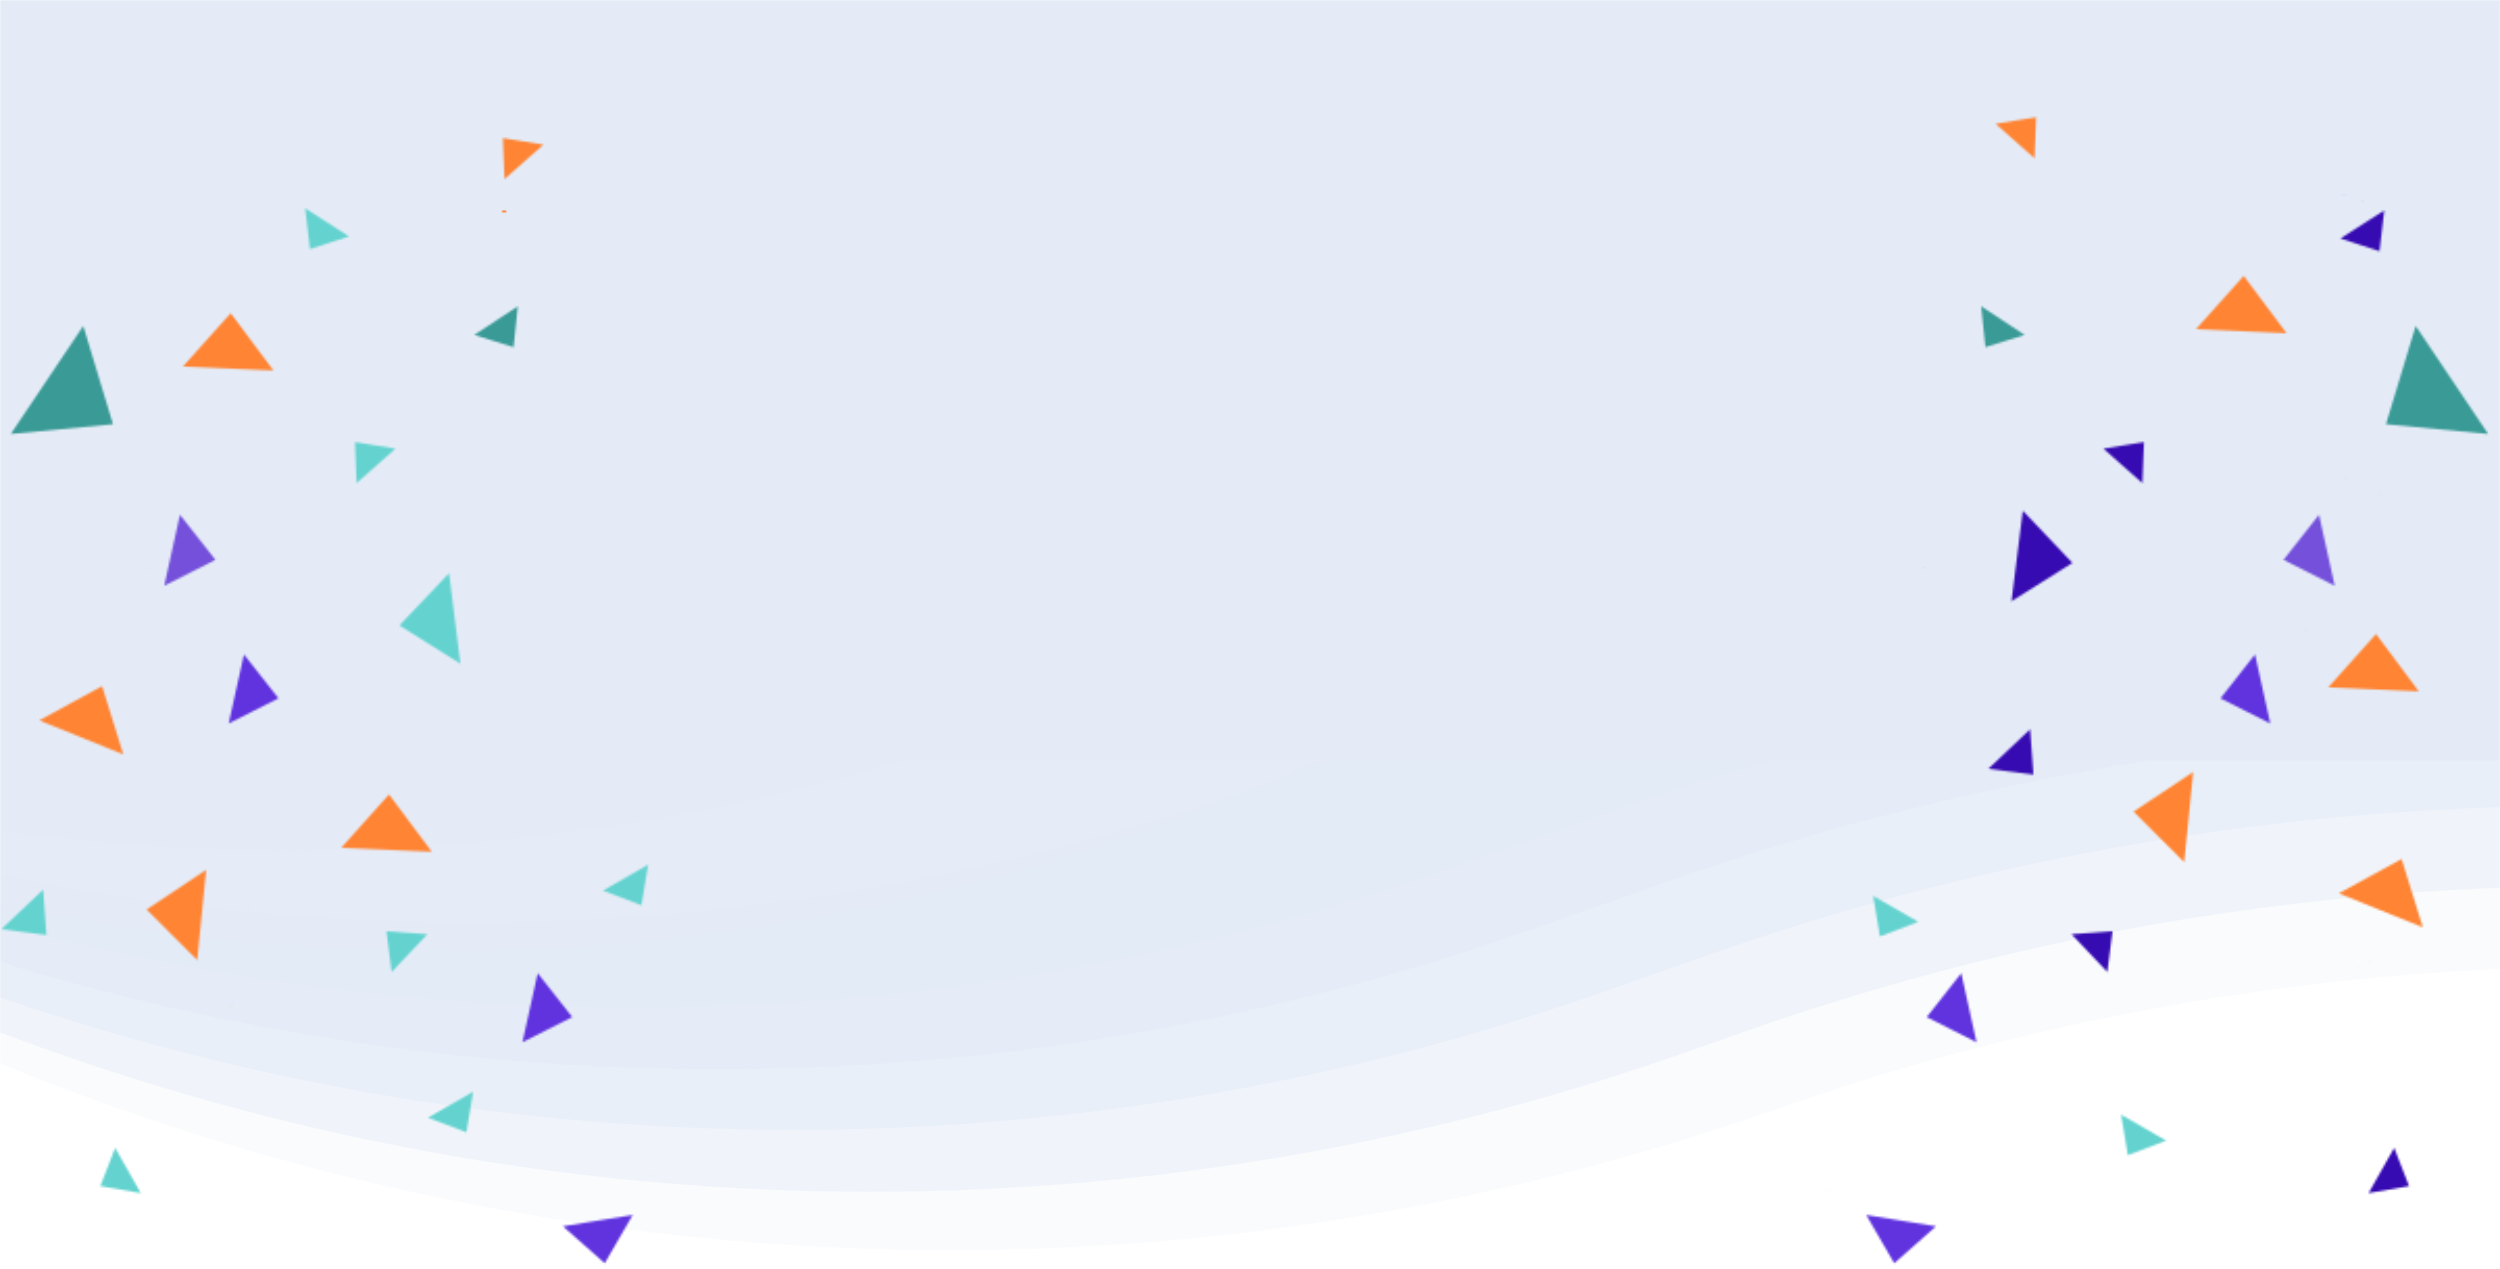 <svg width="1200" height="609" viewBox="0 0 1200 609" fill="none" xmlns="http://www.w3.org/2000/svg">
<mask id="mask0_14789_84" style="mask-type:alpha" maskUnits="userSpaceOnUse" x="0" y="0" width="1200" height="609">
<rect width="1200" height="609" fill="#D9D9D9"/>
</mask>
<g mask="url(#mask0_14789_84)">
<path d="M-359.999 279C-279.695 77.334 -84.56 -55 132.507 -55L1135 -55L1525 -55L1607.07 365.867L1586.04 360.07C1320.11 286.734 1038.1 296.482 777.863 388.006L696.532 416.609C342.486 541.124 -49.658 490.049 -359.999 279Z" fill="#E4EBF7"/>
<path d="M-360 279C-38.919 456.998 352.659 450.521 667.677 262L750.719 212.304C990.904 68.566 1277.37 23.276 1550.18 85.909L1615.23 406.048L1580.39 396.437C1323.51 325.574 1051.11 334.982 799.737 423.397L733.603 446.658C363.924 576.685 -46.251 513.802 -360 279Z" fill="#E4EBF7" fill-opacity="0.8"/>
<path d="M-360 279C-36.508 479.761 372.001 483.117 698.748 287.7L758.767 251.804C998.972 108.145 1285.39 62.854 1558.2 125.39L1623.19 445.247L1576.36 432.345C1327.31 363.736 1063.24 372.887 819.531 458.572L770.314 475.876C384.95 611.367 -43.139 536.803 -360 279Z" fill="#E4EBF7" fill-opacity="0.6"/>
<path d="M-360 279C-34.062 502.618 392.282 515.853 731.461 312.881L768.712 290.59C1007.71 147.571 1294.86 102.99 1566.31 165.306L1631.36 485.426L1573.96 469.594C1331.77 402.789 1074.95 411.661 837.944 495.018L808.773 505.279C406.918 646.619 -39.932 560.107 -360 279Z" fill="#E4EBF7" fill-opacity="0.4"/>
<path d="M-360 279C-24.019 482.796 393.756 497.241 743.011 317.139L766.641 304.954C1013.68 177.564 1297.84 141.75 1568.75 203.858L1574.33 205.137L1639.32 525.01L1572.55 506.613C1336.48 441.575 1083.54 451.173 852.533 532.394C433.974 679.559 -36.768 582.925 -360 279Z" fill="#E4EBF7" fill-opacity="0.2"/>
<rect y="-75" width="1200" height="440" fill="#E4EBF7"/>
<mask id="path-8-inside-1_14789_84" fill="white">
<path fill-rule="evenodd" clip-rule="evenodd" d="M23.858 156.393L9.843 157.732L13.921 171.208L17.999 184.684L9.843 157.732L37.874 155.055L23.858 156.393ZM22.577 182.385L5.187 208.31L29.714 205.967L54.241 203.624L47.104 180.041L39.968 156.459L22.577 182.385Z"/>
</mask>
<path d="M23.858 156.393L20.972 126.165L20.971 126.165L23.858 156.393ZM9.843 157.732L6.956 127.504L-29.96 131.03L-19.221 166.525L9.843 157.732ZM13.921 171.208L-15.144 180.001L-15.143 180.005L13.921 171.208ZM17.999 184.684L-11.064 193.481L47.063 175.889L17.999 184.684ZM37.874 155.055L40.761 185.283L34.987 124.826L37.874 155.055ZM22.577 182.385L-2.64 165.468L-2.641 165.469L22.577 182.385ZM5.187 208.31L-20.031 191.394L-55.743 244.635L8.075 238.538L5.187 208.31ZM54.241 203.624L57.129 233.852L94.047 230.325L83.305 194.828L54.241 203.624ZM47.104 180.041L18.04 188.837L18.04 188.837L47.104 180.041ZM39.968 156.459L69.032 147.664L50.464 86.304L14.751 139.543L39.968 156.459ZM20.971 126.165L6.956 127.504L12.731 187.96L26.746 186.621L20.971 126.165ZM-19.221 166.525L-15.144 180.001L42.985 162.415L38.908 148.939L-19.221 166.525ZM-15.143 180.005L-11.064 193.481L47.063 175.887L42.984 162.411L-15.143 180.005ZM47.063 175.889L38.908 148.937L-19.221 166.527L-11.065 193.479L47.063 175.889ZM12.73 187.96L40.761 185.283L34.987 124.826L6.956 127.504L12.73 187.96ZM34.987 124.826L20.972 126.165L26.745 186.621L40.76 185.283L34.987 124.826ZM-2.641 165.469L-20.031 191.394L30.405 225.226L47.795 199.3L-2.641 165.469ZM8.075 238.538L32.602 236.195L26.826 175.739L2.299 178.082L8.075 238.538ZM32.602 236.195L57.129 233.852L51.353 173.396L26.826 175.739L32.602 236.195ZM83.305 194.828L76.168 171.246L18.04 188.837L25.177 212.42L83.305 194.828ZM76.168 171.246L69.032 147.664L10.904 165.254L18.04 188.837L76.168 171.246ZM14.751 139.543L-2.64 165.468L47.795 199.301L65.186 173.376L14.751 139.543Z" fill="#399A96" mask="url(#path-8-inside-1_14789_84)"/>
<mask id="path-10-inside-2_14789_84" fill="white">
<path fill-rule="evenodd" clip-rule="evenodd" d="M91.128 274.945L103.421 268.728L94.901 257.902L86.379 247.077L82.607 264.119L78.834 281.162L91.128 274.945ZM46.603 242.741L89.63 220.98L68.116 231.861L46.603 242.741L61.514 261.685L76.425 280.628L46.603 242.741Z"/>
</mask>
<path d="M91.128 274.945L104.536 301.46L104.537 301.459L91.128 274.945ZM103.421 268.728L116.83 295.242L149.211 278.867L126.77 250.352L103.421 268.728ZM94.901 257.902L118.25 239.526L118.247 239.523L94.901 257.902ZM86.379 247.077L109.726 228.699L70.927 179.412L57.37 240.655L86.379 247.077ZM78.834 281.162L49.824 274.74L36.266 335.983L92.242 307.677L78.834 281.162ZM46.603 242.741L33.193 216.226L0.811 232.603L23.255 261.118L46.603 242.741ZM68.116 231.861L81.526 258.375L81.526 258.375L68.116 231.861ZM61.514 261.685L84.862 243.308L84.861 243.307L61.514 261.685ZM76.425 280.628L53.078 299.006L99.772 262.251L76.425 280.628ZM104.537 301.459L116.83 295.242L90.012 242.213L77.719 248.43L104.537 301.459ZM126.77 250.352L118.25 239.526L71.552 276.277L80.072 287.103L126.77 250.352ZM118.247 239.523L109.726 228.699L63.033 265.455L71.554 276.28L118.247 239.523ZM57.37 240.655L53.597 257.697L111.617 270.541L115.39 253.499L57.37 240.655ZM53.597 257.697L49.824 274.74L107.844 287.584L111.617 270.541L53.597 257.697ZM92.242 307.677L104.536 301.46L77.72 248.43L65.426 254.647L92.242 307.677ZM60.012 269.255L103.039 247.495L76.221 194.466L33.193 216.226L60.012 269.255ZM76.221 194.466L54.707 205.346L81.526 258.375L103.039 247.495L76.221 194.466ZM54.707 205.346L33.193 216.226L60.012 269.255L81.526 258.375L54.707 205.346ZM23.256 261.118L38.167 280.062L84.861 243.307L69.95 224.363L23.256 261.118ZM38.167 280.062L53.077 299.005L99.772 262.251L84.862 243.308L38.167 280.062ZM99.772 262.251L69.95 224.363L23.255 261.118L53.078 299.006L99.772 262.251Z" fill="#7450DB" mask="url(#path-10-inside-2_14789_84)"/>
<mask id="path-12-inside-3_14789_84" fill="white">
<path fill-rule="evenodd" clip-rule="evenodd" d="M180.138 213.775L170.4 212.201L170.778 222.059L171.157 231.916L180.516 223.633L189.876 215.349L180.138 213.775ZM192.372 251.173L158.288 245.664L175.33 248.418L192.372 251.173L191.709 233.922L191.047 216.672L192.372 251.173Z"/>
</mask>
<path d="M180.138 213.775L183.533 192.772L183.532 192.772L180.138 213.775ZM170.4 212.201L173.794 191.198L148.144 187.052L149.139 213.016L170.4 212.201ZM170.778 222.059L149.517 222.874L149.517 222.876L170.778 222.059ZM171.157 231.916L149.897 232.734L151.623 277.616L185.257 247.848L171.157 231.916ZM189.876 215.349L203.976 231.281L237.611 201.514L193.271 194.346L189.876 215.349ZM192.372 251.173L188.978 272.176L214.629 276.322L213.632 250.356L192.372 251.173ZM175.33 248.418L178.724 227.415L178.724 227.415L175.33 248.418ZM191.709 233.922L170.449 234.739L170.449 234.739L191.709 233.922ZM191.047 216.672L212.307 215.856L169.787 217.489L191.047 216.672ZM183.532 192.772L173.794 191.198L167.005 233.204L176.743 234.778L183.532 192.772ZM149.139 213.016L149.517 222.874L192.038 221.244L191.66 211.386L149.139 213.016ZM149.517 222.876L149.897 232.734L192.417 231.099L192.038 221.241L149.517 222.876ZM185.257 247.848L194.617 239.565L166.416 207.7L157.056 215.984L185.257 247.848ZM194.617 239.565L203.976 231.281L175.775 199.417L166.416 207.7L194.617 239.565ZM193.271 194.346L183.533 192.772L176.742 234.778L186.481 236.352L193.271 194.346ZM195.766 230.169L161.682 224.661L154.894 266.668L188.978 272.176L195.766 230.169ZM154.894 266.668L171.936 269.422L178.724 227.415L161.682 224.661L154.894 266.668ZM171.936 269.422L188.978 272.176L195.766 230.169L178.724 227.415L171.936 269.422ZM213.632 250.356L212.969 233.105L170.449 234.739L171.112 251.989L213.632 250.356ZM212.969 233.106L212.307 215.856L169.787 217.489L170.449 234.739L212.969 233.106ZM169.787 217.489L171.112 251.989L213.632 250.356L212.307 215.856L169.787 217.489Z" fill="#64D3CF" mask="url(#path-12-inside-3_14789_84)"/>
<mask id="path-14-inside-4_14789_84" fill="white">
<path fill-rule="evenodd" clip-rule="evenodd" d="M203.64 287.658L191.723 300.192L206.363 309.403L221.004 318.612L218.28 296.867L215.557 275.123L203.64 287.658ZM269.871 306.97L228.162 350.843L249.016 328.907L269.871 306.97L244.251 290.854L218.631 274.738L269.871 306.97Z"/>
</mask>
<path d="M203.64 287.658L188.221 272.998L188.22 272.999L203.64 287.658ZM191.723 300.192L176.303 285.533L158.401 304.364L180.393 318.201L191.723 300.192ZM206.363 309.403L195.033 327.411L195.036 327.413L206.363 309.403ZM221.004 318.612L209.676 336.621L247.696 360.535L242.115 315.968L221.004 318.612ZM215.557 275.123L236.668 272.479L231.086 227.912L200.138 260.463L215.557 275.123ZM269.871 306.97L285.291 321.629L303.194 302.797L281.199 288.961L269.871 306.97ZM249.016 328.907L233.597 314.247L233.597 314.247L249.016 328.907ZM244.251 290.854L232.922 308.863L232.922 308.863L244.251 290.854ZM218.631 274.738L229.96 256.729L207.302 292.747L218.631 274.738ZM188.22 272.999L176.303 285.533L207.143 314.852L219.059 302.317L188.22 272.999ZM180.393 318.201L195.033 327.411L217.693 291.395L203.053 282.184L180.393 318.201ZM195.036 327.413L209.676 336.621L232.331 300.602L217.691 291.393L195.036 327.413ZM242.115 315.968L239.391 294.223L197.17 299.511L199.893 321.256L242.115 315.968ZM239.391 294.223L236.668 272.479L194.446 277.767L197.17 299.511L239.391 294.223ZM200.138 260.463L188.221 272.998L219.059 302.318L230.976 289.783L200.138 260.463ZM254.451 292.311L212.742 336.184L243.582 365.502L285.291 321.629L254.451 292.311ZM243.582 365.502L264.436 343.566L233.597 314.247L212.742 336.184L243.582 365.502ZM264.436 343.566L285.291 321.629L254.451 292.311L233.597 314.247L264.436 343.566ZM281.199 288.961L255.579 272.845L232.922 308.863L258.543 324.979L281.199 288.961ZM255.579 272.845L229.96 256.729L207.302 292.747L232.922 308.863L255.579 272.845ZM207.303 292.747L258.543 324.979L281.199 288.961L229.96 256.729L207.303 292.747Z" fill="#64D3CF" mask="url(#path-14-inside-4_14789_84)"/>
<mask id="path-16-inside-5_14789_84" fill="white">
<path fill-rule="evenodd" clip-rule="evenodd" d="M298.664 430.995L307.885 434.498L309.501 424.767L311.116 415.035L300.279 421.263L289.442 427.491L298.664 430.995ZM294.215 391.899L326.49 404.162L310.353 398.03L294.215 391.899L291.389 408.929L288.562 425.959L294.215 391.899Z"/>
</mask>
<path d="M298.664 430.995L291.106 450.883L291.107 450.883L298.664 430.995ZM307.885 434.498L300.328 454.387L324.617 463.615L328.873 437.983L307.885 434.498ZM309.501 424.767L330.489 428.252L330.49 428.249L309.501 424.767ZM311.116 415.035L332.104 418.518L339.457 374.208L300.514 396.588L311.116 415.035ZM289.442 427.491L278.841 409.044L239.899 431.425L281.885 447.379L289.442 427.491ZM294.215 391.899L301.772 372.01L277.481 362.781L273.227 388.415L294.215 391.899ZM310.353 398.03L302.796 417.919L302.796 417.919L310.353 398.03ZM291.389 408.929L312.377 412.413L312.377 412.412L291.389 408.929ZM288.562 425.959L267.573 422.475L309.551 429.443L288.562 425.959ZM291.107 450.883L300.328 454.387L315.442 414.61L306.22 411.106L291.107 450.883ZM328.873 437.983L330.489 428.252L288.512 421.281L286.896 431.013L328.873 437.983ZM330.49 428.249L332.104 418.518L290.127 411.552L288.512 421.284L330.49 428.249ZM300.514 396.588L289.678 402.816L310.88 439.709L321.717 433.481L300.514 396.588ZM289.678 402.816L278.841 409.044L300.044 445.937L310.88 439.709L289.678 402.816ZM281.885 447.379L291.106 450.883L306.221 411.106L297 407.602L281.885 447.379ZM286.659 411.787L318.934 424.05L334.047 384.273L301.772 372.01L286.659 411.787ZM334.047 384.273L317.909 378.142L302.796 417.919L318.934 424.05L334.047 384.273ZM317.909 378.142L301.772 372.01L286.659 411.787L302.796 417.919L317.909 378.142ZM273.227 388.415L270.4 405.445L312.377 412.412L315.204 395.382L273.227 388.415ZM270.4 405.445L267.573 422.475L309.551 429.443L312.377 412.413L270.4 405.445ZM309.551 429.442L315.204 395.383L273.227 388.415L267.573 422.475L309.551 429.442Z" fill="#64D3CF" mask="url(#path-16-inside-5_14789_84)"/>
<mask id="path-18-inside-6_14789_84" fill="white">
<path fill-rule="evenodd" clip-rule="evenodd" d="M214.664 539.995L223.885 543.498L225.501 533.767L227.116 524.035L216.279 530.263L205.442 536.491L214.664 539.995ZM210.215 500.899L242.49 513.162L226.353 507.03L210.215 500.899L207.389 517.929L204.562 534.959L210.215 500.899Z"/>
</mask>
<path d="M214.664 539.995L207.106 559.883L207.107 559.883L214.664 539.995ZM223.885 543.498L216.328 563.387L240.617 572.615L244.873 546.983L223.885 543.498ZM225.501 533.767L246.489 537.252L246.49 537.249L225.501 533.767ZM227.116 524.035L248.104 527.518L255.457 483.208L216.514 505.588L227.116 524.035ZM205.442 536.491L194.841 518.044L155.899 540.425L197.885 556.379L205.442 536.491ZM210.215 500.899L217.772 481.01L193.481 471.781L189.227 497.415L210.215 500.899ZM226.353 507.03L218.796 526.919L218.796 526.919L226.353 507.03ZM207.389 517.929L228.377 521.413L228.377 521.412L207.389 517.929ZM204.562 534.959L183.573 531.475L225.551 538.443L204.562 534.959ZM207.107 559.883L216.328 563.387L231.442 523.61L222.22 520.106L207.107 559.883ZM244.873 546.983L246.489 537.252L204.512 530.281L202.896 540.013L244.873 546.983ZM246.49 537.249L248.104 527.518L206.127 520.552L204.512 530.284L246.49 537.249ZM216.514 505.588L205.678 511.816L226.88 548.709L237.717 542.481L216.514 505.588ZM205.678 511.816L194.841 518.044L216.044 554.937L226.88 548.709L205.678 511.816ZM197.885 556.379L207.106 559.883L222.221 520.106L213 516.602L197.885 556.379ZM202.659 520.787L234.934 533.05L250.047 493.273L217.772 481.01L202.659 520.787ZM250.047 493.273L233.909 487.142L218.796 526.919L234.934 533.05L250.047 493.273ZM233.909 487.142L217.772 481.01L202.659 520.787L218.796 526.919L233.909 487.142ZM189.227 497.415L186.4 514.445L228.377 521.412L231.204 504.382L189.227 497.415ZM186.4 514.445L183.573 531.475L225.551 538.443L228.377 521.413L186.4 514.445ZM225.551 538.442L231.204 504.383L189.227 497.415L183.573 531.475L225.551 538.442Z" fill="#64D3CF" mask="url(#path-18-inside-6_14789_84)"/>
<mask id="path-20-inside-7_14789_84" fill="white">
<path fill-rule="evenodd" clip-rule="evenodd" d="M195.336 447.704L185.497 446.988L186.737 456.775L187.977 466.562L196.576 457.491L205.174 448.42L195.336 447.704ZM210.796 483.887L176.361 481.383L193.579 482.635L210.796 483.887L208.626 466.761L206.457 449.635L210.796 483.887Z"/>
</mask>
<path d="M195.336 447.704L196.88 426.484L196.879 426.484L195.336 447.704ZM185.497 446.988L187.041 425.769L161.126 423.884L164.39 449.661L185.497 446.988ZM186.737 456.775L165.629 459.448L165.63 459.45L186.737 456.775ZM187.977 466.562L166.87 469.237L172.518 513.796L203.418 481.199L187.977 466.562ZM205.174 448.42L220.615 463.057L251.515 430.459L206.718 427.2L205.174 448.42ZM210.796 483.887L209.253 505.107L235.169 506.992L231.903 481.213L210.796 483.887ZM193.579 482.635L195.122 461.416L195.122 461.416L193.579 482.635ZM208.626 466.761L187.519 469.435L187.519 469.436L208.626 466.761ZM206.457 449.635L227.564 446.961L185.35 452.309L206.457 449.635ZM196.879 426.484L187.041 425.769L183.954 468.208L193.792 468.924L196.879 426.484ZM164.39 449.661L165.629 459.448L207.844 454.103L206.605 444.316L164.39 449.661ZM165.63 459.45L166.87 469.237L209.084 463.886L207.844 454.1L165.63 459.45ZM203.418 481.199L212.017 472.128L181.135 442.854L172.536 451.925L203.418 481.199ZM212.017 472.128L220.615 463.057L189.734 433.783L181.135 442.854L212.017 472.128ZM206.718 427.2L196.88 426.484L193.792 468.924L203.63 469.639L206.718 427.2ZM212.339 462.668L177.904 460.163L174.818 502.603L209.253 505.107L212.339 462.668ZM174.818 502.603L192.036 503.855L195.122 461.416L177.904 460.163L174.818 502.603ZM192.036 503.855L209.253 505.107L212.339 462.668L195.122 461.416L192.036 503.855ZM231.903 481.213L229.733 464.087L187.519 469.436L189.689 486.562L231.903 481.213ZM229.733 464.087L227.564 446.961L185.35 452.309L187.519 469.435L229.733 464.087ZM185.35 452.309L189.689 486.562L231.903 481.213L227.564 446.961L185.35 452.309Z" fill="#64D3CF" mask="url(#path-20-inside-7_14789_84)"/>
<mask id="path-22-inside-8_14789_84" fill="white">
<path fill-rule="evenodd" clip-rule="evenodd" d="M51.72 560.132L48.151 569.329L57.872 571.013L67.592 572.696L61.44 561.816L55.288 550.936L51.72 560.132ZM90.846 555.958L78.357 588.146L84.601 572.052L90.846 555.958L73.836 553.012L56.826 550.066L90.846 555.958Z"/>
</mask>
<path d="M51.72 560.132L31.885 552.436L31.884 552.436L51.72 560.132ZM48.151 569.329L28.316 561.633L18.918 585.856L44.519 590.292L48.151 569.329ZM57.872 571.013L54.239 591.976L54.242 591.977L57.872 571.013ZM67.592 572.696L63.962 593.66L108.219 601.322L86.112 562.224L67.592 572.696ZM55.288 550.936L73.808 540.464L51.701 501.366L35.453 543.239L55.288 550.936ZM90.846 555.958L110.681 563.653L120.08 539.428L94.476 534.994L90.846 555.958ZM84.601 572.052L64.766 564.356L64.766 564.356L84.601 572.052ZM73.836 553.012L70.205 573.976L70.205 573.976L73.836 553.012ZM56.826 550.066L60.457 529.102L53.195 571.03L56.826 550.066ZM31.884 552.436L28.316 561.633L67.987 577.024L71.555 567.828L31.884 552.436ZM44.519 590.292L54.239 591.976L61.504 550.049L51.784 548.365L44.519 590.292ZM54.242 591.977L63.962 593.66L71.221 551.732L61.501 550.049L54.242 591.977ZM86.112 562.224L79.96 551.344L42.92 572.287L49.072 583.167L86.112 562.224ZM79.96 551.344L73.808 540.464L36.768 561.407L42.92 572.287L79.96 551.344ZM35.453 543.239L31.885 552.436L71.555 567.829L75.123 558.632L35.453 543.239ZM71.01 548.262L58.522 580.451L98.192 595.842L110.681 563.653L71.01 548.262ZM98.192 595.842L104.437 579.748L64.766 564.356L58.522 580.451L98.192 595.842ZM104.437 579.748L110.681 563.653L71.01 548.262L64.766 564.356L104.437 579.748ZM94.476 534.994L77.466 532.048L70.205 573.976L87.215 576.922L94.476 534.994ZM77.467 532.048L60.457 529.102L53.195 571.03L70.205 573.976L77.467 532.048ZM53.196 571.03L87.215 576.922L94.476 534.994L60.457 529.102L53.196 571.03Z" fill="#64D3CF" mask="url(#path-22-inside-8_14789_84)"/>
<mask id="path-24-inside-9_14789_84" fill="white">
<path fill-rule="evenodd" clip-rule="evenodd" d="M251.137 67.857L241.399 66.283L241.777 76.141L242.156 85.998L251.516 77.715L260.876 69.431L251.137 67.857ZM263.372 105.255L229.288 99.746L246.33 102.501L263.372 105.255L262.709 88.004L262.047 70.754L263.372 105.255Z"/>
</mask>
<path d="M251.137 67.857L254.533 46.854L254.532 46.854L251.137 67.857ZM241.399 66.283L244.794 45.28L219.144 41.135L220.139 67.098L241.399 66.283ZM241.777 76.141L220.517 76.956L220.517 76.959L241.777 76.141ZM242.156 85.998L220.896 86.816L222.622 131.698L256.257 101.931L242.156 85.998ZM260.876 69.431L274.976 85.363L308.611 55.596L264.271 48.428L260.876 69.431ZM263.372 105.255L259.977 126.258L285.629 130.404L284.632 104.438L263.372 105.255ZM246.33 102.501L249.724 81.497L249.724 81.497L246.33 102.501ZM262.709 88.004L241.449 88.821L241.449 88.821L262.709 88.004ZM262.047 70.754L283.307 69.938L240.786 71.571L262.047 70.754ZM254.532 46.854L244.794 45.28L238.005 87.287L247.743 88.86L254.532 46.854ZM220.139 67.098L220.517 76.956L263.037 75.326L262.66 65.468L220.139 67.098ZM220.517 76.959L220.896 86.816L263.416 85.181L263.037 75.323L220.517 76.959ZM256.257 101.931L265.617 93.647L237.415 61.783L228.056 70.066L256.257 101.931ZM265.617 93.647L274.976 85.363L246.775 53.499L237.415 61.783L265.617 93.647ZM264.271 48.428L254.533 46.854L247.742 88.86L257.48 90.434L264.271 48.428ZM266.766 84.251L232.682 78.743L225.893 120.75L259.977 126.258L266.766 84.251ZM225.893 120.75L242.935 123.504L249.724 81.497L232.682 78.743L225.893 120.75ZM242.935 123.504L259.977 126.258L266.766 84.251L249.724 81.497L242.935 123.504ZM284.632 104.438L283.969 87.188L241.449 88.821L242.112 106.072L284.632 104.438ZM283.969 87.188L283.307 69.938L240.786 71.571L241.449 88.821L283.969 87.188ZM240.786 71.571L242.112 106.071L284.632 104.438L283.307 69.938L240.786 71.571Z" fill="#FF8433" mask="url(#path-24-inside-9_14789_84)"/>
<mask id="path-26-inside-10_14789_84" fill="white">
<path fill-rule="evenodd" clip-rule="evenodd" d="M147.63 109.781L148.776 119.579L158.155 116.523L167.534 113.465L157.009 106.724L146.484 99.983L147.63 109.781ZM180.263 87.797L184.275 122.089L182.269 104.943L180.263 87.797L163.85 93.146L147.437 98.496L180.263 87.797Z"/>
</mask>
<path d="M147.63 109.781L126.498 112.252L126.498 112.253L147.63 109.781ZM148.776 119.579L127.644 122.051L130.663 147.858L155.367 139.808L148.776 119.579ZM158.155 116.523L164.747 136.752L164.749 136.751L158.155 116.523ZM167.534 113.465L174.128 133.693L216.832 119.773L179.009 95.549L167.534 113.465ZM146.484 99.983L157.959 82.067L120.135 57.843L125.352 102.455L146.484 99.983ZM180.263 87.797L201.395 85.325L198.376 59.516L173.67 67.568L180.263 87.797ZM182.269 104.943L161.137 107.415L161.137 107.415L182.269 104.943ZM163.85 93.146L170.443 113.375L170.443 113.375L163.85 93.146ZM147.437 98.496L140.844 78.267L154.03 118.724L147.437 98.496ZM126.498 112.253L127.644 122.051L169.908 117.107L168.761 107.309L126.498 112.253ZM155.367 139.808L164.747 136.752L151.564 96.293L142.184 99.35L155.367 139.808ZM164.749 136.751L174.128 133.693L160.94 93.237L151.561 96.294L164.749 136.751ZM179.009 95.549L168.484 88.808L145.535 124.641L156.06 131.381L179.009 95.549ZM168.484 88.808L157.959 82.067L135.009 117.9L145.535 124.641L168.484 88.808ZM125.352 102.455L126.498 112.252L168.762 107.31L167.616 97.512L125.352 102.455ZM159.132 90.269L163.143 124.561L205.407 119.617L201.395 85.325L159.132 90.269ZM205.407 119.617L203.401 102.471L161.137 107.415L163.143 124.561L205.407 119.617ZM203.401 102.471L201.395 85.325L159.132 90.269L161.137 107.415L203.401 102.471ZM173.67 67.568L157.257 72.918L170.443 113.375L186.856 108.025L173.67 67.568ZM157.257 72.918L140.844 78.267L154.03 118.724L170.443 113.375L157.257 72.918ZM154.03 118.724L186.856 108.025L173.67 67.568L140.844 78.267L154.03 118.724Z" fill="#64D3CF" mask="url(#path-26-inside-10_14789_84)"/>
<mask id="path-28-inside-11_14789_84" fill="white">
<path fill-rule="evenodd" clip-rule="evenodd" d="M237.094 163.708L246.513 166.64L247.53 156.828L248.546 147.015L238.111 153.895L227.676 160.775L237.094 163.708ZM230.261 124.957L263.226 135.221L246.744 130.089L230.261 124.957L228.482 142.129L226.703 159.3L230.261 124.957Z"/>
</mask>
<path d="M237.094 163.708L230.769 184.021L230.769 184.022L237.094 163.708ZM246.513 166.64L240.188 186.954L264.996 194.678L267.675 168.834L246.513 166.64ZM247.53 156.828L268.692 159.022L268.693 159.019L247.53 156.828ZM248.546 147.015L269.709 149.207L274.335 104.53L236.835 129.253L248.546 147.015ZM227.676 160.775L215.965 143.012L178.466 167.734L221.35 181.088L227.676 160.775ZM230.261 124.957L236.586 104.643L211.776 96.919L209.098 122.765L230.261 124.957ZM246.744 130.089L240.419 150.403L240.419 150.403L246.744 130.089ZM228.482 142.129L249.645 144.321L249.645 144.321L228.482 142.129ZM226.703 159.3L205.541 157.107L247.866 161.492L226.703 159.3ZM230.769 184.022L240.188 186.954L252.838 146.326L243.419 143.394L230.769 184.022ZM267.675 168.834L268.692 159.022L226.368 154.634L225.35 164.446L267.675 168.834ZM268.693 159.019L269.709 149.207L227.383 144.824L226.367 154.636L268.693 159.019ZM236.835 129.253L226.4 136.132L249.822 171.658L260.257 164.778L236.835 129.253ZM226.4 136.132L215.965 143.012L239.386 178.538L249.822 171.658L226.4 136.132ZM221.35 181.088L230.769 184.021L243.42 143.394L234.001 140.461L221.35 181.088ZM223.936 145.271L256.901 155.535L269.551 114.907L236.586 104.643L223.936 145.271ZM269.551 114.907L253.068 109.775L240.419 150.403L256.901 155.535L269.551 114.907ZM253.068 109.775L236.586 104.643L223.936 145.271L240.419 150.403L253.068 109.775ZM209.098 122.765L207.32 139.937L249.645 144.321L251.423 127.15L209.098 122.765ZM207.32 139.936L205.541 157.107L247.866 161.492L249.645 144.321L207.32 139.936ZM247.866 161.492L251.423 127.15L209.098 122.765L205.541 157.107L247.866 161.492Z" fill="#399A96" mask="url(#path-28-inside-11_14789_84)"/>
<mask id="path-30-inside-12_14789_84" fill="white">
<path fill-rule="evenodd" clip-rule="evenodd" d="M262.72 494.239L274.674 488.193L266.389 477.665L258.102 467.138L254.433 483.712L250.764 500.285L262.72 494.239ZM219.421 462.922L261.263 441.76L240.342 452.341L219.421 462.922L233.921 481.344L248.422 499.766L219.421 462.922Z"/>
</mask>
<path d="M262.72 494.239L275.759 520.024L275.76 520.023L262.72 494.239ZM274.674 488.193L287.714 513.978L319.203 498.053L297.38 470.324L274.674 488.193ZM266.389 477.665L289.095 459.796L289.092 459.793L266.389 477.665ZM258.102 467.138L280.806 449.266L243.075 401.336L229.891 460.893L258.102 467.138ZM250.764 500.285L222.553 494.039L209.369 553.596L263.803 526.069L250.764 500.285ZM219.421 462.922L206.381 437.137L174.889 453.063L196.716 480.793L219.421 462.922ZM240.342 452.341L253.382 478.125L253.382 478.125L240.342 452.341ZM233.921 481.344L256.626 463.473L256.626 463.472L233.921 481.344ZM248.422 499.766L225.717 517.637L271.126 481.895L248.422 499.766ZM275.76 520.023L287.714 513.978L261.635 462.409L249.68 468.455L275.76 520.023ZM297.38 470.324L289.095 459.796L243.683 495.535L251.969 506.063L297.38 470.324ZM289.092 459.793L280.806 449.266L235.399 485.011L243.685 495.538L289.092 459.793ZM229.891 460.893L226.222 477.466L282.645 489.957L286.313 473.384L229.891 460.893ZM226.222 477.466L222.553 494.039L278.976 506.53L282.645 489.957L226.222 477.466ZM263.803 526.069L275.759 520.024L249.681 468.454L237.725 474.5L263.803 526.069ZM232.461 488.706L274.303 467.545L248.223 415.976L206.381 437.137L232.461 488.706ZM248.223 415.976L227.302 426.557L253.382 478.125L274.303 467.545L248.223 415.976ZM227.302 426.557L206.381 437.137L232.461 488.706L253.382 478.125L227.302 426.557ZM196.716 480.793L211.217 499.215L256.626 463.472L242.125 445.05L196.716 480.793ZM211.217 499.215L225.717 517.637L271.126 481.895L256.626 463.473L211.217 499.215ZM271.126 481.895L242.125 445.05L196.716 480.793L225.717 517.637L271.126 481.895Z" fill="#6033DF" mask="url(#path-30-inside-12_14789_84)"/>
<mask id="path-32-inside-13_14789_84" fill="white">
<path fill-rule="evenodd" clip-rule="evenodd" d="M280.237 597.491L290.276 606.362L296.993 594.77L303.709 583.178L286.954 585.898L270.199 588.619L280.237 597.491ZM293.321 545.679L328.457 576.73L310.889 561.204L293.321 545.679L281.568 565.965L269.814 586.25L293.321 545.679Z"/>
</mask>
<path d="M280.237 597.491L261.103 619.141L261.103 619.142L280.237 597.491ZM290.276 606.362L271.142 628.013L297.583 651.38L315.275 620.849L290.276 606.362ZM296.993 594.77L321.993 609.258L321.995 609.254L296.993 594.77ZM303.709 583.178L328.71 597.662L359.288 544.881L299.078 554.657L303.709 583.178ZM270.199 588.619L265.568 560.098L205.358 569.874L251.064 610.269L270.199 588.619ZM293.321 545.679L312.455 524.028L286.012 500.659L268.321 531.194L293.321 545.679ZM310.889 561.204L291.755 582.855L291.755 582.855L310.889 561.204ZM281.568 565.965L306.569 580.451L306.569 580.45L281.568 565.965ZM269.814 586.25L244.814 571.764L294.815 600.736L269.814 586.25ZM261.103 619.142L271.142 628.013L309.41 584.711L299.371 575.839L261.103 619.142ZM315.275 620.849L321.993 609.258L271.993 580.283L265.276 591.874L315.275 620.849ZM321.995 609.254L328.71 597.662L278.707 568.693L271.992 580.286L321.995 609.254ZM299.078 554.657L282.323 557.377L291.585 614.419L308.339 611.699L299.078 554.657ZM282.323 557.377L265.568 560.098L274.83 617.139L291.585 614.419L282.323 557.377ZM251.064 610.269L261.103 619.141L299.372 575.84L289.334 566.968L251.064 610.269ZM274.188 567.33L309.323 598.381L347.591 555.078L312.455 524.028L274.188 567.33ZM347.591 555.078L330.023 539.553L291.755 582.855L309.323 598.381L347.591 555.078ZM330.023 539.553L312.455 524.028L274.188 567.33L291.755 582.855L330.023 539.553ZM268.32 531.194L256.567 551.48L306.569 580.45L318.322 560.165L268.32 531.194ZM256.567 551.479L244.814 571.764L294.815 600.736L306.569 580.451L256.567 551.479ZM294.815 600.736L318.322 560.165L268.321 531.194L244.814 571.764L294.815 600.736Z" fill="#6033DF" mask="url(#path-32-inside-13_14789_84)"/>
<mask id="path-34-inside-14_14789_84" fill="white">
<path fill-rule="evenodd" clip-rule="evenodd" d="M121.72 341.239L133.674 335.193L125.389 324.665L117.102 314.138L113.433 330.712L109.764 347.285L121.72 341.239ZM78.421 309.922L120.263 288.76L99.342 299.341L78.421 309.922L92.921 328.344L107.422 346.766L78.421 309.922Z"/>
</mask>
<path d="M121.72 341.239L134.759 367.024L134.76 367.023L121.72 341.239ZM133.674 335.193L146.714 360.978L178.203 345.053L156.38 317.324L133.674 335.193ZM125.389 324.665L148.095 306.796L148.092 306.793L125.389 324.665ZM117.102 314.138L139.806 296.266L102.075 248.336L88.891 307.893L117.102 314.138ZM109.764 347.285L81.553 341.039L68.369 400.596L122.803 373.069L109.764 347.285ZM78.421 309.922L65.381 284.137L33.889 300.063L55.716 327.793L78.421 309.922ZM99.342 299.341L112.382 325.125L112.382 325.125L99.342 299.341ZM92.921 328.344L115.626 310.473L115.626 310.472L92.921 328.344ZM107.422 346.766L84.717 364.637L130.126 328.895L107.422 346.766ZM134.76 367.023L146.714 360.978L120.635 309.409L108.68 315.455L134.76 367.023ZM156.38 317.324L148.095 306.796L102.683 342.535L110.969 353.063L156.38 317.324ZM148.092 306.793L139.806 296.266L94.399 332.011L102.685 342.538L148.092 306.793ZM88.891 307.893L85.222 324.466L141.645 336.957L145.313 320.384L88.891 307.893ZM85.222 324.466L81.553 341.039L137.976 353.53L141.645 336.957L85.222 324.466ZM122.803 373.069L134.759 367.024L108.681 315.454L96.725 321.5L122.803 373.069ZM91.46 335.706L133.303 314.545L107.223 262.976L65.381 284.137L91.46 335.706ZM107.223 262.976L86.302 273.557L112.382 325.125L133.303 314.545L107.223 262.976ZM86.302 273.557L65.381 284.137L91.46 335.706L112.382 325.125L86.302 273.557ZM55.716 327.793L70.217 346.215L115.626 310.472L101.125 292.05L55.716 327.793ZM70.217 346.215L84.717 364.637L130.126 328.895L115.626 310.473L70.217 346.215ZM130.126 328.895L101.125 292.05L55.716 327.793L84.717 364.637L130.126 328.895Z" fill="#6033DF" mask="url(#path-34-inside-14_14789_84)"/>
<mask id="path-36-inside-15_14789_84" fill="white">
<path fill-rule="evenodd" clip-rule="evenodd" d="M121.017 164.093L110.738 150.333L99.275 163.126L87.815 175.919L109.556 176.886L131.296 177.853L121.017 164.093ZM91.046 225.7L55.067 177.54L73.057 201.62L91.046 225.7L111.103 203.313L131.159 180.927L91.046 225.7Z"/>
</mask>
<path d="M121.017 164.093L150.695 141.923L150.694 141.922L121.017 164.093ZM110.738 150.333L140.415 128.163L113.339 91.92L83.149 125.612L110.738 150.333ZM99.275 163.126L71.686 138.405L71.683 138.408L99.275 163.126ZM87.815 175.919L60.223 151.201L8.042 209.451L86.168 212.926L87.815 175.919ZM131.296 177.853L129.65 214.861L207.777 218.337L160.974 155.684L131.296 177.853ZM91.046 225.7L61.369 247.871L88.447 284.116L118.637 250.419L91.046 225.7ZM73.057 201.62L102.734 179.449L102.734 179.449L73.057 201.62ZM111.103 203.313L83.512 178.594L83.512 178.594L111.103 203.313ZM131.159 180.927L158.75 205.646L103.569 156.207L131.159 180.927ZM150.694 141.922L140.415 128.163L81.061 172.504L91.34 186.264L150.694 141.922ZM83.149 125.612L71.686 138.405L126.864 187.847L138.327 175.054L83.149 125.612ZM71.683 138.408L60.223 151.201L115.407 200.636L126.867 187.843L71.683 138.408ZM86.168 212.926L107.909 213.894L111.202 139.878L89.461 138.911L86.168 212.926ZM107.909 213.894L129.65 214.861L132.943 140.846L111.202 139.878L107.909 213.894ZM160.974 155.684L150.695 141.923L91.339 186.263L101.618 200.023L160.974 155.684ZM120.723 203.529L84.744 155.37L25.39 199.711L61.369 247.871L120.723 203.529ZM25.39 199.711L43.38 223.791L102.734 179.449L84.744 155.37L25.39 199.711ZM43.38 223.791L61.369 247.871L120.723 203.529L102.734 179.449L43.38 223.791ZM118.637 250.419L138.694 228.032L83.512 178.594L63.455 200.982L118.637 250.419ZM138.693 228.032L158.75 205.646L103.569 156.207L83.512 178.594L138.693 228.032ZM103.569 156.208L63.455 200.981L118.637 250.419L158.75 205.646L103.569 156.208Z" fill="#FF8433" mask="url(#path-36-inside-15_14789_84)"/>
<mask id="path-38-inside-16_14789_84" fill="white">
<path fill-rule="evenodd" clip-rule="evenodd" d="M197.017 395.093L186.738 381.333L175.275 394.126L163.815 406.919L185.556 407.886L207.296 408.853L197.017 395.093ZM167.046 456.7L131.067 408.54L149.057 432.62L167.046 456.7L187.103 434.313L207.159 411.927L167.046 456.7Z"/>
</mask>
<path d="M197.017 395.093L226.695 372.923L226.694 372.922L197.017 395.093ZM186.738 381.333L216.415 359.163L189.339 322.92L159.149 356.612L186.738 381.333ZM175.275 394.126L147.687 369.405L147.683 369.408L175.275 394.126ZM163.815 406.919L136.223 382.201L84.041 440.451L162.168 443.926L163.815 406.919ZM207.296 408.853L205.65 445.861L283.777 449.337L236.974 386.684L207.296 408.853ZM167.046 456.7L137.369 478.871L164.447 515.116L194.637 481.419L167.046 456.7ZM149.057 432.62L178.734 410.449L178.734 410.449L149.057 432.62ZM187.103 434.313L159.512 409.594L159.512 409.594L187.103 434.313ZM207.159 411.927L234.75 436.646L179.569 387.207L207.159 411.927ZM226.694 372.922L216.415 359.163L157.061 403.504L167.34 417.264L226.694 372.922ZM159.149 356.612L147.687 369.405L202.864 418.847L214.327 406.054L159.149 356.612ZM147.683 369.408L136.223 382.201L191.407 431.636L202.867 418.843L147.683 369.408ZM162.168 443.926L183.909 444.894L187.202 370.878L165.461 369.911L162.168 443.926ZM183.909 444.894L205.65 445.861L208.943 371.846L187.202 370.878L183.909 444.894ZM236.974 386.684L226.695 372.923L167.339 417.263L177.618 431.023L236.974 386.684ZM196.723 434.529L160.744 386.37L101.39 430.711L137.369 478.871L196.723 434.529ZM101.39 430.711L119.38 454.791L178.734 410.449L160.744 386.37L101.39 430.711ZM119.38 454.791L137.369 478.871L196.723 434.529L178.734 410.449L119.38 454.791ZM194.637 481.419L214.694 459.032L159.512 409.594L139.455 431.982L194.637 481.419ZM214.693 459.032L234.75 436.646L179.569 387.207L159.512 409.594L214.693 459.032ZM179.569 387.208L139.455 431.981L194.637 481.419L234.75 436.646L179.569 387.208Z" fill="#FF8433" mask="url(#path-38-inside-16_14789_84)"/>
<mask id="path-40-inside-17_14789_84" fill="white">
<path fill-rule="evenodd" clip-rule="evenodd" d="M54.108 345.728L49.008 329.328L33.935 337.564L18.863 345.801L39.036 353.965L59.208 362.13L54.108 345.728ZM5.302 393.809L-12.55 336.405L-3.624 365.107L5.302 393.809L31.678 379.395L58.054 364.981L5.302 393.809Z"/>
</mask>
<path d="M54.108 345.728L89.482 334.729L89.481 334.728L54.108 345.728ZM49.008 329.328L84.381 318.327L70.947 275.128L31.246 296.82L49.008 329.328ZM33.935 337.564L16.173 305.055L16.169 305.057L33.935 337.564ZM18.863 345.801L1.097 313.295L-67.527 350.8L4.965 380.139L18.863 345.801ZM59.208 362.13L45.311 396.468L117.803 425.807L94.582 351.13L59.208 362.13ZM5.302 393.809L-30.071 404.809L-16.635 448.011L23.067 426.316L5.302 393.809ZM-3.624 365.107L31.749 354.106L31.749 354.106L-3.624 365.107ZM31.678 379.395L13.915 346.887L13.914 346.888L31.678 379.395ZM58.054 364.981L75.818 397.488L40.29 332.474L58.054 364.981ZM89.481 334.728L84.381 318.327L13.635 340.329L18.735 356.729L89.481 334.728ZM31.246 296.82L16.173 305.055L51.697 370.072L66.77 361.836L31.246 296.82ZM16.169 305.057L1.097 313.295L36.629 378.307L51.701 370.07L16.169 305.057ZM4.965 380.139L25.138 388.304L52.933 319.627L32.761 311.462L4.965 380.139ZM25.138 388.304L45.311 396.468L73.106 327.791L52.933 319.627L25.138 388.304ZM94.582 351.13L89.482 334.729L18.735 356.728L23.835 373.129L94.582 351.13ZM40.675 382.808L22.823 325.404L-47.923 347.406L-30.071 404.809L40.675 382.808ZM-47.923 347.406L-38.997 376.108L31.749 354.106L22.823 325.404L-47.923 347.406ZM-38.997 376.108L-30.071 404.809L40.675 382.808L31.749 354.106L-38.997 376.108ZM23.067 426.316L49.443 411.901L13.914 346.888L-12.462 361.302L23.067 426.316ZM49.442 411.902L75.818 397.489L40.29 332.474L13.915 346.887L49.442 411.902ZM40.29 332.474L-12.462 361.302L23.067 426.316L75.818 397.488L40.29 332.474Z" fill="#FF8433" mask="url(#path-40-inside-17_14789_84)"/>
<mask id="path-42-inside-18_14789_84" fill="white">
<path fill-rule="evenodd" clip-rule="evenodd" d="M84.672 427.058L70.373 436.573L82.523 448.714L94.673 460.854L96.822 439.198L98.971 417.543L84.672 427.058ZM144.557 460.338L94.51 493.642L119.533 476.99L144.557 460.338L123.294 439.092L102.033 417.847L144.557 460.338Z"/>
</mask>
<path d="M84.672 427.058L64.15 396.217L64.149 396.218L84.672 427.058ZM70.373 436.573L49.851 405.733L12.188 430.796L44.187 462.775L70.373 436.573ZM82.523 448.714L56.337 474.917L56.34 474.92L82.523 448.714ZM94.673 460.854L68.49 487.06L123.813 542.335L131.536 464.513L94.673 460.854ZM98.971 417.543L135.835 421.201L143.558 343.379L78.45 386.702L98.971 417.543ZM144.557 460.338L165.079 491.177L202.745 466.113L170.741 434.133L144.557 460.338ZM119.533 476.99L99.01 446.15L99.01 446.15L119.533 476.99ZM123.294 439.092L97.11 465.296L97.11 465.297L123.294 439.092ZM102.033 417.847L128.217 391.642L75.848 444.051L102.033 417.847ZM64.149 396.218L49.851 405.733L90.896 467.413L105.194 457.898L64.149 396.218ZM44.187 462.775L56.337 474.917L108.709 422.512L96.559 410.37L44.187 462.775ZM56.34 474.92L68.49 487.06L120.856 434.649L108.705 422.509L56.34 474.92ZM131.536 464.513L133.685 442.857L59.959 435.54L57.81 457.196L131.536 464.513ZM133.685 442.857L135.835 421.201L62.108 413.884L59.959 435.54L133.685 442.857ZM78.45 386.702L64.15 396.217L105.193 457.898L119.493 448.383L78.45 386.702ZM124.034 429.498L73.987 462.802L115.033 524.481L165.079 491.177L124.034 429.498ZM115.033 524.481L140.056 507.829L99.01 446.15L73.987 462.802L115.033 524.481ZM140.056 507.829L165.079 491.177L124.034 429.498L99.01 446.15L140.056 507.829ZM170.74 434.133L149.478 412.887L97.11 465.297L118.373 486.542L170.74 434.133ZM149.479 412.888L128.217 391.642L75.848 444.051L97.11 465.296L149.479 412.888ZM75.849 444.051L118.372 486.542L170.741 434.133L128.217 391.642L75.849 444.051Z" fill="#FF8433" mask="url(#path-42-inside-18_14789_84)"/>
<mask id="path-44-inside-19_14789_84" fill="white">
<path fill-rule="evenodd" clip-rule="evenodd" d="M11.463 447.411L22.281 448.791L21.499 437.912L20.716 427.034L10.68 436.533L0.644 446.031L11.463 447.411ZM-3.437 406.54L34.428 411.368L15.496 408.954L-3.437 406.54L-2.068 425.576L-0.699 444.613L-3.437 406.54Z"/>
</mask>
<path d="M11.463 447.411L6.775 484.158L6.777 484.158L11.463 447.411ZM22.281 448.791L17.595 485.538L62.471 491.26L59.23 446.136L22.281 448.791ZM21.499 437.912L58.448 435.258L58.448 435.253L21.499 437.912ZM20.716 427.034L57.665 424.375L52.052 346.373L-4.747 400.129L20.716 427.034ZM0.644 446.031L-24.82 419.126L-81.619 472.883L-4.043 482.778L0.644 446.031ZM-3.437 406.54L1.249 369.793L-43.631 364.07L-40.386 409.197L-3.437 406.54ZM15.496 408.954L10.81 445.701L10.81 445.701L15.496 408.954ZM-2.068 425.576L34.881 422.92L34.881 422.919L-2.068 425.576ZM-0.699 444.613L-37.648 447.27L36.25 441.956L-0.699 444.613ZM6.777 484.158L17.595 485.538L26.966 412.044L16.148 410.665L6.777 484.158ZM59.23 446.136L58.448 435.258L-15.45 440.567L-14.668 451.445L59.23 446.136ZM58.448 435.253L57.665 424.375L-16.232 429.693L-15.45 440.571L58.448 435.253ZM-4.747 400.129L-14.784 409.628L36.144 463.438L46.18 453.939L-4.747 400.129ZM-14.784 409.628L-24.82 419.126L26.108 472.936L36.144 463.438L-14.784 409.628ZM-4.043 482.778L6.775 484.158L16.15 410.665L5.331 409.285L-4.043 482.778ZM-8.122 443.287L29.743 448.115L39.114 374.621L1.249 369.793L-8.122 443.287ZM39.114 374.621L20.181 372.207L10.81 445.701L29.743 448.115L39.114 374.621ZM20.181 372.207L1.249 369.793L-8.122 443.287L10.81 445.701L20.181 372.207ZM-40.386 409.197L-39.016 428.234L34.881 422.919L33.512 403.882L-40.386 409.197ZM-39.016 428.233L-37.648 447.269L36.25 441.956L34.881 422.92L-39.016 428.233ZM36.25 441.956L33.512 403.883L-40.386 409.197L-37.648 447.27L36.25 441.956Z" fill="#64D3CF" mask="url(#path-44-inside-19_14789_84)"/>
<mask id="path-46-inside-20_14789_84" fill="white">
<path fill-rule="evenodd" clip-rule="evenodd" d="M1175.64 156.393L1189.66 157.732L1185.58 171.208L1181.5 184.684L1189.66 157.732L1161.63 155.055L1175.64 156.393ZM1176.92 182.385L1194.31 208.31L1169.79 205.967L1145.26 203.624L1152.4 180.041L1159.53 156.459L1176.92 182.385Z"/>
</mask>
<path d="M1175.64 156.393L1178.53 126.165L1178.53 126.165L1175.64 156.393ZM1189.66 157.732L1192.55 127.504L1229.46 131.03L1218.72 166.525L1189.66 157.732ZM1185.58 171.208L1214.65 180.001L1214.65 180.005L1185.58 171.208ZM1181.5 184.684L1210.57 193.481L1152.44 175.889L1181.5 184.684ZM1161.63 155.055L1158.74 185.283L1164.51 124.826L1161.63 155.055ZM1176.92 182.385L1202.14 165.468L1202.14 165.469L1176.92 182.385ZM1194.31 208.31L1219.53 191.394L1255.25 244.635L1191.43 238.538L1194.31 208.31ZM1145.26 203.624L1142.37 233.852L1105.45 230.325L1116.2 194.828L1145.26 203.624ZM1152.4 180.041L1181.46 188.837L1181.46 188.837L1152.4 180.041ZM1159.53 156.459L1130.47 147.664L1149.04 86.304L1184.75 139.543L1159.53 156.459ZM1178.53 126.165L1192.55 127.504L1186.77 187.96L1172.76 186.621L1178.53 126.165ZM1218.72 166.525L1214.65 180.001L1156.52 162.415L1160.59 148.939L1218.72 166.525ZM1214.65 180.005L1210.57 193.481L1152.44 175.887L1156.52 162.411L1214.65 180.005ZM1152.44 175.889L1160.59 148.937L1218.72 166.527L1210.57 193.479L1152.44 175.889ZM1186.77 187.96L1158.74 185.283L1164.52 124.826L1192.55 127.504L1186.77 187.96ZM1164.51 124.826L1178.53 126.165L1172.76 186.621L1158.74 185.283L1164.51 124.826ZM1202.14 165.469L1219.53 191.394L1169.1 225.226L1151.71 199.3L1202.14 165.469ZM1191.43 238.538L1166.9 236.195L1172.68 175.739L1197.2 178.082L1191.43 238.538ZM1166.9 236.195L1142.37 233.852L1148.15 173.396L1172.68 175.739L1166.9 236.195ZM1116.2 194.828L1123.33 171.246L1181.46 188.837L1174.32 212.42L1116.2 194.828ZM1123.33 171.246L1130.47 147.664L1188.6 165.254L1181.46 188.837L1123.33 171.246ZM1184.75 139.543L1202.14 165.468L1151.71 199.301L1134.32 173.376L1184.75 139.543Z" fill="#399A96" mask="url(#path-46-inside-20_14789_84)"/>
<mask id="path-48-inside-21_14789_84" fill="white">
<path fill-rule="evenodd" clip-rule="evenodd" d="M1108.37 274.945L1096.08 268.728L1104.6 257.902L1113.12 247.077L1116.9 264.119L1120.67 281.162L1108.37 274.945ZM1152.9 242.741L1109.87 220.98L1131.39 231.861L1152.9 242.741L1137.99 261.685L1123.08 280.628L1152.9 242.741Z"/>
</mask>
<path d="M1108.37 274.945L1094.97 301.46L1094.96 301.459L1108.37 274.945ZM1096.08 268.728L1082.67 295.242L1050.29 278.867L1072.73 250.352L1096.08 268.728ZM1104.6 257.902L1081.25 239.526L1081.25 239.523L1104.6 257.902ZM1113.12 247.077L1089.78 228.699L1128.57 179.412L1142.13 240.655L1113.12 247.077ZM1120.67 281.162L1149.68 274.74L1163.24 335.983L1107.26 307.677L1120.67 281.162ZM1152.9 242.741L1166.31 216.226L1198.69 232.603L1176.25 261.118L1152.9 242.741ZM1131.39 231.861L1117.98 258.375L1117.98 258.375L1131.39 231.861ZM1137.99 261.685L1114.64 243.308L1114.64 243.307L1137.99 261.685ZM1123.08 280.628L1146.42 299.006L1099.73 262.251L1123.08 280.628ZM1094.96 301.459L1082.67 295.242L1109.49 242.213L1121.78 248.43L1094.96 301.459ZM1072.73 250.352L1081.25 239.526L1127.95 276.277L1119.43 287.103L1072.73 250.352ZM1081.25 239.523L1089.78 228.699L1136.47 265.455L1127.95 276.28L1081.25 239.523ZM1142.13 240.655L1145.91 257.697L1087.89 270.541L1084.11 253.499L1142.13 240.655ZM1145.91 257.697L1149.68 274.74L1091.66 287.584L1087.89 270.541L1145.91 257.697ZM1107.26 307.677L1094.97 301.46L1121.78 248.43L1134.08 254.647L1107.26 307.677ZM1139.49 269.255L1096.46 247.495L1123.28 194.466L1166.31 216.226L1139.49 269.255ZM1123.28 194.466L1144.79 205.346L1117.98 258.375L1096.46 247.495L1123.28 194.466ZM1144.79 205.346L1166.31 216.226L1139.49 269.255L1117.98 258.375L1144.79 205.346ZM1176.25 261.118L1161.34 280.062L1114.64 243.307L1129.55 224.363L1176.25 261.118ZM1161.34 280.062L1146.42 299.005L1099.73 262.251L1114.64 243.308L1161.34 280.062ZM1099.73 262.251L1129.55 224.363L1176.25 261.118L1146.42 299.006L1099.73 262.251Z" fill="#7450DB" mask="url(#path-48-inside-21_14789_84)"/>
<mask id="path-50-inside-22_14789_84" fill="white">
<path fill-rule="evenodd" clip-rule="evenodd" d="M1019.36 213.775L1029.1 212.201L1028.72 222.059L1028.35 231.916L1018.99 223.633L1009.63 215.349L1019.36 213.775ZM1007.13 251.173L1041.21 245.664L1024.17 248.418L1007.13 251.173L1007.79 233.922L1008.46 216.672L1007.13 251.173Z"/>
</mask>
<path d="M1019.36 213.775L1015.97 192.772L1015.97 192.772L1019.36 213.775ZM1029.1 212.201L1025.71 191.198L1051.36 187.052L1050.36 213.016L1029.1 212.201ZM1028.72 222.059L1049.98 222.874L1049.98 222.876L1028.72 222.059ZM1028.35 231.916L1049.61 232.734L1047.88 277.616L1014.24 247.848L1028.35 231.916ZM1009.63 215.349L995.526 231.281L961.891 201.514L1006.23 194.346L1009.63 215.349ZM1007.13 251.173L1010.52 272.176L984.873 276.322L985.87 250.356L1007.13 251.173ZM1024.17 248.418L1020.78 227.415L1020.78 227.415L1024.17 248.418ZM1007.79 233.922L1029.05 234.739L1029.05 234.739L1007.79 233.922ZM1008.46 216.672L987.195 215.856L1029.72 217.489L1008.46 216.672ZM1015.97 192.772L1025.71 191.198L1032.5 233.204L1022.76 234.778L1015.97 192.772ZM1050.36 213.016L1049.98 222.874L1007.46 221.244L1007.84 211.386L1050.36 213.016ZM1049.98 222.876L1049.61 232.734L1007.09 231.099L1007.46 221.241L1049.98 222.876ZM1014.24 247.848L1004.89 239.565L1033.09 207.7L1042.45 215.984L1014.24 247.848ZM1004.89 239.565L995.526 231.281L1023.73 199.417L1033.09 207.7L1004.89 239.565ZM1006.23 194.346L1015.97 192.772L1022.76 234.778L1013.02 236.352L1006.23 194.346ZM1003.74 230.169L1037.82 224.661L1044.61 266.668L1010.52 272.176L1003.74 230.169ZM1044.61 266.668L1027.57 269.422L1020.78 227.415L1037.82 224.661L1044.61 266.668ZM1027.57 269.422L1010.52 272.176L1003.74 230.169L1020.78 227.415L1027.57 269.422ZM985.87 250.356L986.533 233.105L1029.05 234.739L1028.39 251.989L985.87 250.356ZM986.533 233.106L987.195 215.856L1029.72 217.489L1029.05 234.739L986.533 233.106ZM1029.72 217.489L1028.39 251.989L985.87 250.356L987.195 215.856L1029.72 217.489Z" fill="#370BB2" mask="url(#path-50-inside-22_14789_84)"/>
<mask id="path-52-inside-23_14789_84" fill="white">
<path fill-rule="evenodd" clip-rule="evenodd" d="M982.862 257.658L994.779 270.192L980.139 279.403L965.498 288.612L968.221 266.867L970.945 245.123L982.862 257.658ZM916.631 276.97L958.34 320.843L937.486 298.907L916.631 276.97L942.251 260.854L967.871 244.738L916.631 276.97Z"/>
</mask>
<path d="M982.862 257.658L998.281 242.998L998.282 242.999L982.862 257.658ZM994.779 270.192L1010.2 255.533L1028.1 274.364L1006.11 288.201L994.779 270.192ZM980.139 279.403L991.469 297.411L991.466 297.413L980.139 279.403ZM965.498 288.612L976.826 306.621L938.806 330.535L944.387 285.968L965.498 288.612ZM970.945 245.123L949.834 242.479L955.416 197.912L986.364 230.463L970.945 245.123ZM916.631 276.97L901.211 291.629L883.308 272.797L905.303 258.961L916.631 276.97ZM937.486 298.907L952.905 284.247L952.905 284.247L937.486 298.907ZM942.251 260.854L953.58 278.863L953.58 278.863L942.251 260.854ZM967.871 244.738L956.542 226.729L979.199 262.747L967.871 244.738ZM998.282 242.999L1010.2 255.533L979.359 284.852L967.443 272.317L998.282 242.999ZM1006.11 288.201L991.469 297.411L968.809 261.395L983.449 252.184L1006.11 288.201ZM991.466 297.413L976.826 306.621L954.171 270.602L968.811 261.393L991.466 297.413ZM944.387 285.968L947.111 264.223L989.332 269.511L986.609 291.256L944.387 285.968ZM947.111 264.223L949.834 242.479L992.056 247.767L989.332 269.511L947.111 264.223ZM986.364 230.463L998.281 242.998L967.443 272.318L955.526 259.783L986.364 230.463ZM932.051 262.311L973.76 306.184L942.92 335.502L901.211 291.629L932.051 262.311ZM942.92 335.502L922.066 313.566L952.905 284.247L973.76 306.184L942.92 335.502ZM922.066 313.566L901.211 291.629L932.051 262.311L952.905 284.247L922.066 313.566ZM905.303 258.961L930.923 242.845L953.58 278.863L927.959 294.979L905.303 258.961ZM930.923 242.845L956.542 226.729L979.199 262.747L953.58 278.863L930.923 242.845ZM979.199 262.747L927.959 294.979L905.303 258.961L956.542 226.729L979.199 262.747Z" fill="#370BB2" mask="url(#path-52-inside-23_14789_84)"/>
<mask id="path-54-inside-24_14789_84" fill="white">
<path fill-rule="evenodd" clip-rule="evenodd" d="M911.564 445.995L902.343 449.498L900.727 439.767L899.112 430.035L909.949 436.263L920.785 442.491L911.564 445.995ZM916.013 406.899L883.737 419.162L899.875 413.03L916.013 406.899L918.839 423.929L921.666 440.959L916.013 406.899Z"/>
</mask>
<path d="M911.564 445.995L919.121 465.883L919.121 465.883L911.564 445.995ZM902.343 449.498L909.9 469.387L885.611 478.615L881.355 452.983L902.343 449.498ZM900.727 439.767L879.738 443.252L879.738 443.249L900.727 439.767ZM899.112 430.035L878.123 433.518L870.771 389.208L909.713 411.588L899.112 430.035ZM920.785 442.491L931.387 424.044L970.329 446.425L928.343 462.379L920.785 442.491ZM916.013 406.899L908.456 387.01L932.746 377.781L937.001 403.415L916.013 406.899ZM899.875 413.03L907.432 432.919L907.432 432.919L899.875 413.03ZM918.839 423.929L897.85 427.413L897.85 427.412L918.839 423.929ZM921.666 440.959L942.654 437.475L900.677 444.443L921.666 440.959ZM919.121 465.883L909.9 469.387L894.786 429.61L904.007 426.106L919.121 465.883ZM881.355 452.983L879.738 443.252L921.715 436.281L923.331 446.013L881.355 452.983ZM879.738 443.249L878.123 433.518L920.101 426.552L921.716 436.284L879.738 443.249ZM909.713 411.588L920.55 417.816L899.347 454.709L888.511 448.481L909.713 411.588ZM920.55 417.816L931.387 424.044L910.184 460.937L899.347 454.709L920.55 417.816ZM928.343 462.379L919.121 465.883L904.007 426.106L913.228 422.602L928.343 462.379ZM923.569 426.787L891.294 439.05L876.181 399.273L908.456 387.01L923.569 426.787ZM876.181 399.273L892.318 393.142L907.432 432.919L891.294 439.05L876.181 399.273ZM892.318 393.142L908.456 387.01L923.569 426.787L907.432 432.919L892.318 393.142ZM937.001 403.415L939.828 420.445L897.85 427.412L895.024 410.382L937.001 403.415ZM939.828 420.445L942.654 437.475L900.677 444.443L897.85 427.413L939.828 420.445ZM900.677 444.442L895.024 410.383L937.001 403.415L942.654 437.475L900.677 444.442Z" fill="#64D3CF" mask="url(#path-54-inside-24_14789_84)"/>
<mask id="path-56-inside-25_14789_84" fill="white">
<path fill-rule="evenodd" clip-rule="evenodd" d="M1004.17 447.704L1014 446.988L1012.77 456.775L1011.52 466.562L1002.93 457.491L994.328 448.42L1004.17 447.704ZM988.706 483.887L1023.14 481.383L1005.92 482.635L988.706 483.887L990.876 466.761L993.045 449.635L988.706 483.887Z"/>
</mask>
<path d="M1004.17 447.704L1002.62 426.484L1002.62 426.484L1004.17 447.704ZM1014 446.988L1012.46 425.769L1038.38 423.884L1035.11 449.661L1014 446.988ZM1012.77 456.775L1033.87 459.448L1033.87 459.45L1012.77 456.775ZM1011.52 466.562L1032.63 469.237L1026.98 513.796L996.084 481.199L1011.52 466.562ZM994.328 448.42L978.887 463.057L947.987 430.459L992.784 427.2L994.328 448.42ZM988.706 483.887L990.249 505.107L964.333 506.992L967.599 481.213L988.706 483.887ZM1005.92 482.635L1004.38 461.416L1004.38 461.416L1005.92 482.635ZM990.876 466.761L1011.98 469.435L1011.98 469.436L990.876 466.761ZM993.045 449.635L971.938 446.961L1014.15 452.309L993.045 449.635ZM1002.62 426.484L1012.46 425.769L1015.55 468.208L1005.71 468.924L1002.62 426.484ZM1035.11 449.661L1033.87 459.448L991.658 454.103L992.897 444.316L1035.11 449.661ZM1033.87 459.45L1032.63 469.237L990.418 463.886L991.658 454.1L1033.87 459.45ZM996.084 481.199L987.485 472.128L1018.37 442.854L1026.97 451.925L996.084 481.199ZM987.485 472.128L978.887 463.057L1009.77 433.783L1018.37 442.854L987.485 472.128ZM992.784 427.2L1002.62 426.484L1005.71 468.924L995.872 469.639L992.784 427.2ZM987.163 462.668L1021.6 460.163L1024.68 502.603L990.249 505.107L987.163 462.668ZM1024.68 502.603L1007.47 503.855L1004.38 461.416L1021.6 460.163L1024.68 502.603ZM1007.47 503.855L990.249 505.107L987.163 462.668L1004.38 461.416L1007.47 503.855ZM967.599 481.213L969.769 464.087L1011.98 469.436L1009.81 486.562L967.599 481.213ZM969.769 464.087L971.938 446.961L1014.15 452.309L1011.98 469.435L969.769 464.087ZM1014.15 452.309L1009.81 486.562L967.599 481.213L971.938 446.961L1014.15 452.309Z" fill="#370BB2" mask="url(#path-56-inside-25_14789_84)"/>
<mask id="path-58-inside-26_14789_84" fill="white">
<path fill-rule="evenodd" clip-rule="evenodd" d="M1152.78 560.132L1156.35 569.329L1146.63 571.013L1136.91 572.696L1143.06 561.816L1149.21 550.936L1152.78 560.132ZM1113.66 555.958L1126.14 588.146L1119.9 572.052L1113.66 555.958L1130.67 553.012L1147.68 550.066L1113.66 555.958Z"/>
</mask>
<path d="M1152.78 560.132L1172.62 552.436L1172.62 552.436L1152.78 560.132ZM1156.35 569.329L1176.19 561.633L1185.58 585.856L1159.98 590.292L1156.35 569.329ZM1146.63 571.013L1150.26 591.976L1150.26 591.977L1146.63 571.013ZM1136.91 572.696L1140.54 593.66L1096.28 601.322L1118.39 562.224L1136.91 572.696ZM1149.21 550.936L1130.69 540.464L1152.8 501.366L1169.05 543.239L1149.21 550.936ZM1113.66 555.958L1093.82 563.653L1084.42 539.428L1110.03 534.994L1113.66 555.958ZM1119.9 572.052L1139.74 564.356L1139.74 564.356L1119.9 572.052ZM1130.67 553.012L1134.3 573.976L1134.3 573.976L1130.67 553.012ZM1147.68 550.066L1144.05 529.102L1151.31 571.03L1147.68 550.066ZM1172.62 552.436L1176.19 561.633L1136.52 577.024L1132.95 567.828L1172.62 552.436ZM1159.98 590.292L1150.26 591.976L1143 550.049L1152.72 548.365L1159.98 590.292ZM1150.26 591.977L1140.54 593.66L1133.28 551.732L1143 550.049L1150.26 591.977ZM1118.39 562.224L1124.54 551.344L1161.58 572.287L1155.43 583.167L1118.39 562.224ZM1124.54 551.344L1130.69 540.464L1167.73 561.407L1161.58 572.287L1124.54 551.344ZM1169.05 543.239L1172.62 552.436L1132.95 567.829L1129.38 558.632L1169.05 543.239ZM1133.49 548.262L1145.98 580.451L1106.31 595.842L1093.82 563.653L1133.49 548.262ZM1106.31 595.842L1100.07 579.748L1139.74 564.356L1145.98 580.451L1106.31 595.842ZM1100.07 579.748L1093.82 563.653L1133.49 548.262L1139.74 564.356L1100.07 579.748ZM1110.03 534.994L1127.04 532.048L1134.3 573.976L1117.29 576.922L1110.03 534.994ZM1127.04 532.048L1144.04 529.102L1151.31 571.03L1134.3 573.976L1127.04 532.048ZM1151.31 571.03L1117.29 576.922L1110.03 534.994L1144.05 529.102L1151.31 571.03Z" fill="#370BB2" mask="url(#path-58-inside-26_14789_84)"/>
<mask id="path-60-inside-27_14789_84" fill="white">
<path fill-rule="evenodd" clip-rule="evenodd" d="M967.614 57.857L977.352 56.283L976.974 66.141L976.595 75.998L967.235 67.715L957.875 59.431L967.614 57.857ZM955.379 95.255L989.463 89.746L972.421 92.501L955.379 95.255L956.042 78.004L956.704 60.754L955.379 95.255Z"/>
</mask>
<path d="M967.614 57.857L964.218 36.854L964.219 36.854L967.614 57.857ZM977.352 56.283L973.957 35.28L999.607 31.134L998.612 57.098L977.352 56.283ZM976.974 66.141L998.234 66.956L998.234 66.959L976.974 66.141ZM976.595 75.998L997.855 76.816L996.129 121.698L962.494 91.93L976.595 75.998ZM957.875 59.431L943.775 75.363L910.14 45.596L954.48 38.428L957.875 59.431ZM955.379 95.255L958.774 116.258L933.122 120.404L934.119 94.438L955.379 95.255ZM972.421 92.501L969.027 71.497L969.027 71.497L972.421 92.501ZM956.042 78.004L977.302 78.821L977.302 78.821L956.042 78.004ZM956.704 60.754L935.444 59.938L977.965 61.571L956.704 60.754ZM964.219 36.854L973.957 35.28L980.746 77.287L971.008 78.86L964.219 36.854ZM998.612 57.098L998.234 66.956L955.714 65.326L956.091 55.468L998.612 57.098ZM998.234 66.959L997.855 76.816L955.335 75.181L955.714 65.323L998.234 66.959ZM962.494 91.93L953.134 83.647L981.336 51.783L990.695 60.066L962.494 91.93ZM953.134 83.647L943.775 75.363L971.976 43.499L981.336 51.783L953.134 83.647ZM954.48 38.428L964.218 36.854L971.009 78.86L961.271 80.434L954.48 38.428ZM951.985 74.251L986.069 68.743L992.858 110.75L958.774 116.258L951.985 74.251ZM992.858 110.75L975.816 113.504L969.027 71.497L986.069 68.743L992.858 110.75ZM975.816 113.504L958.774 116.258L951.985 74.251L969.027 71.497L975.816 113.504ZM934.119 94.438L934.782 77.188L977.302 78.821L976.639 96.072L934.119 94.438ZM934.782 77.188L935.444 59.938L977.965 61.571L977.302 78.821L934.782 77.188ZM977.965 61.571L976.639 96.071L934.119 94.438L935.444 59.938L977.965 61.571Z" fill="#FF8433" mask="url(#path-60-inside-27_14789_84)"/>
<mask id="path-62-inside-28_14789_84" fill="white">
<path fill-rule="evenodd" clip-rule="evenodd" d="M962.407 163.708L952.988 166.64L951.971 156.828L950.955 147.015L961.39 153.895L971.825 160.775L962.407 163.708ZM969.24 124.957L936.275 135.221L952.757 130.089L969.24 124.957L971.019 142.129L972.798 159.3L969.24 124.957Z"/>
</mask>
<path d="M962.407 163.708L968.732 184.021L968.731 184.022L962.407 163.708ZM952.988 166.64L959.313 186.954L934.505 194.678L931.826 168.834L952.988 166.64ZM951.971 156.828L930.809 159.022L930.808 159.019L951.971 156.828ZM950.955 147.015L929.792 149.207L925.166 104.53L962.666 129.253L950.955 147.015ZM971.825 160.775L983.536 143.012L1021.04 167.734L978.151 181.088L971.825 160.775ZM969.24 124.957L962.915 104.643L987.725 96.919L990.403 122.765L969.24 124.957ZM952.757 130.089L959.082 150.403L959.082 150.403L952.757 130.089ZM971.019 142.129L949.856 144.321L949.856 144.321L971.019 142.129ZM972.798 159.3L993.96 157.107L951.635 161.492L972.798 159.3ZM968.731 184.022L959.313 186.954L946.663 146.326L956.082 143.394L968.731 184.022ZM931.826 168.834L930.809 159.022L973.133 154.634L974.151 164.446L931.826 168.834ZM930.808 159.019L929.792 149.207L972.118 144.824L973.134 154.636L930.808 159.019ZM962.666 129.253L973.101 136.132L949.679 171.658L939.244 164.778L962.666 129.253ZM973.101 136.132L983.536 143.012L960.114 178.538L949.679 171.658L973.101 136.132ZM978.151 181.088L968.732 184.021L956.081 143.394L965.499 140.461L978.151 181.088ZM975.565 145.271L942.6 155.535L929.95 114.907L962.915 104.643L975.565 145.271ZM929.95 114.907L946.433 109.775L959.082 150.403L942.6 155.535L929.95 114.907ZM946.433 109.775L962.915 104.643L975.565 145.271L959.082 150.403L946.433 109.775ZM990.403 122.765L992.181 139.937L949.856 144.321L948.078 127.15L990.403 122.765ZM992.181 139.936L993.96 157.107L951.635 161.492L949.856 144.321L992.181 139.936ZM951.635 161.492L948.078 127.15L990.403 122.765L993.96 157.107L951.635 161.492Z" fill="#399A96" mask="url(#path-62-inside-28_14789_84)"/>
<mask id="path-64-inside-29_14789_84" fill="white">
<path fill-rule="evenodd" clip-rule="evenodd" d="M936.782 494.239L924.828 488.193L933.113 477.665L941.4 467.138L945.069 483.712L948.738 500.285L936.782 494.239ZM980.081 462.922L938.239 441.76L959.16 452.341L980.081 462.922L965.581 481.344L951.08 499.766L980.081 462.922Z"/>
</mask>
<path d="M936.782 494.239L923.743 520.024L923.742 520.023L936.782 494.239ZM924.828 488.193L911.788 513.978L880.299 498.053L902.122 470.324L924.828 488.193ZM933.113 477.665L910.407 459.796L910.409 459.793L933.113 477.665ZM941.4 467.138L918.696 449.266L956.427 401.336L969.611 460.893L941.4 467.138ZM948.738 500.285L976.949 494.039L990.133 553.596L935.699 526.069L948.738 500.285ZM980.081 462.922L993.121 437.137L1024.61 453.063L1002.79 480.793L980.081 462.922ZM959.16 452.341L946.12 478.125L946.12 478.125L959.16 452.341ZM965.581 481.344L942.876 463.473L942.876 463.472L965.581 481.344ZM951.08 499.766L973.785 517.637L928.376 481.895L951.08 499.766ZM923.742 520.023L911.788 513.978L937.867 462.409L949.822 468.455L923.742 520.023ZM902.122 470.324L910.407 459.796L955.819 495.535L947.533 506.063L902.122 470.324ZM910.409 459.793L918.696 449.266L964.103 485.011L955.817 495.538L910.409 459.793ZM969.611 460.893L973.28 477.466L916.857 489.957L913.189 473.384L969.611 460.893ZM973.28 477.466L976.949 494.039L920.526 506.53L916.857 489.957L973.28 477.466ZM935.699 526.069L923.743 520.024L949.821 468.454L961.776 474.5L935.699 526.069ZM967.041 488.706L925.199 467.545L951.279 415.976L993.121 437.137L967.041 488.706ZM951.279 415.976L972.2 426.557L946.12 478.125L925.199 467.545L951.279 415.976ZM972.2 426.557L993.121 437.137L967.041 488.706L946.12 478.125L972.2 426.557ZM1002.79 480.793L988.285 499.215L942.876 463.472L957.377 445.05L1002.79 480.793ZM988.285 499.215L973.785 517.637L928.376 481.895L942.876 463.473L988.285 499.215ZM928.376 481.895L957.377 445.05L1002.79 480.793L973.785 517.637L928.376 481.895Z" fill="#6033DF" mask="url(#path-64-inside-29_14789_84)"/>
<mask id="path-66-inside-30_14789_84" fill="white">
<path fill-rule="evenodd" clip-rule="evenodd" d="M919.265 597.491L909.226 606.362L902.509 594.77L895.793 583.178L912.548 585.898L929.303 588.619L919.265 597.491ZM906.181 545.679L871.045 576.73L888.613 561.204L906.181 545.679L917.934 565.965L929.687 586.25L906.181 545.679Z"/>
</mask>
<path d="M919.265 597.491L938.399 619.141L938.398 619.142L919.265 597.491ZM909.226 606.362L928.36 628.013L901.919 651.38L884.227 620.849L909.226 606.362ZM902.509 594.77L877.509 609.258L877.507 609.254L902.509 594.77ZM895.793 583.178L870.792 597.662L840.213 544.881L900.424 554.657L895.793 583.178ZM929.303 588.619L933.934 560.098L994.144 569.874L948.438 610.269L929.303 588.619ZM906.181 545.679L887.047 524.028L913.49 500.659L931.181 531.194L906.181 545.679ZM888.613 561.204L907.747 582.855L907.747 582.855L888.613 561.204ZM917.934 565.965L892.933 580.451L892.933 580.45L917.934 565.965ZM929.687 586.25L954.688 571.764L904.687 600.736L929.687 586.25ZM938.398 619.142L928.36 628.013L890.092 584.711L900.131 575.839L938.398 619.142ZM884.227 620.849L877.509 609.258L927.509 580.283L934.226 591.874L884.227 620.849ZM877.507 609.254L870.792 597.662L920.795 568.693L927.51 580.286L877.507 609.254ZM900.424 554.657L917.179 557.377L907.917 614.419L891.162 611.699L900.424 554.657ZM917.179 557.377L933.934 560.098L924.672 617.139L907.917 614.419L917.179 557.377ZM948.438 610.269L938.399 619.141L900.13 575.84L910.168 566.968L948.438 610.269ZM925.314 567.33L890.179 598.381L851.911 555.078L887.047 524.028L925.314 567.33ZM851.911 555.078L869.479 539.553L907.747 582.855L890.179 598.381L851.911 555.078ZM869.479 539.553L887.047 524.028L925.314 567.33L907.747 582.855L869.479 539.553ZM931.181 531.194L942.935 551.48L892.933 580.45L881.18 560.165L931.181 531.194ZM942.935 551.479L954.688 571.764L904.687 600.736L892.933 580.451L942.935 551.479ZM904.687 600.736L881.18 560.165L931.181 531.194L954.688 571.764L904.687 600.736Z" fill="#6033DF" mask="url(#path-66-inside-30_14789_84)"/>
<mask id="path-68-inside-31_14789_84" fill="white">
<path fill-rule="evenodd" clip-rule="evenodd" d="M1077.78 341.239L1065.83 335.193L1074.11 324.665L1082.4 314.138L1086.07 330.712L1089.74 347.285L1077.78 341.239ZM1121.08 309.922L1079.24 288.76L1100.16 299.341L1121.08 309.922L1106.58 328.344L1092.08 346.766L1121.08 309.922Z"/>
</mask>
<path d="M1077.78 341.239L1064.74 367.024L1064.74 367.023L1077.78 341.239ZM1065.83 335.193L1052.79 360.978L1021.3 345.053L1043.12 317.324L1065.83 335.193ZM1074.11 324.665L1051.41 306.796L1051.41 306.793L1074.11 324.665ZM1082.4 314.138L1059.7 296.266L1097.43 248.336L1110.61 307.893L1082.4 314.138ZM1089.74 347.285L1117.95 341.039L1131.13 400.596L1076.7 373.069L1089.74 347.285ZM1121.08 309.922L1134.12 284.137L1165.61 300.063L1143.79 327.793L1121.08 309.922ZM1100.16 299.341L1087.12 325.125L1087.12 325.125L1100.16 299.341ZM1106.58 328.344L1083.88 310.473L1083.88 310.472L1106.58 328.344ZM1092.08 346.766L1114.78 364.637L1069.38 328.895L1092.08 346.766ZM1064.74 367.023L1052.79 360.978L1078.87 309.409L1090.82 315.455L1064.74 367.023ZM1043.12 317.324L1051.41 306.796L1096.82 342.535L1088.53 353.063L1043.12 317.324ZM1051.41 306.793L1059.7 296.266L1105.1 332.011L1096.82 342.538L1051.41 306.793ZM1110.61 307.893L1114.28 324.466L1057.86 336.957L1054.19 320.384L1110.61 307.893ZM1114.28 324.466L1117.95 341.039L1061.53 353.53L1057.86 336.957L1114.28 324.466ZM1076.7 373.069L1064.74 367.024L1090.82 315.454L1102.78 321.5L1076.7 373.069ZM1108.04 335.706L1066.2 314.545L1092.28 262.976L1134.12 284.137L1108.04 335.706ZM1092.28 262.976L1113.2 273.557L1087.12 325.125L1066.2 314.545L1092.28 262.976ZM1113.2 273.557L1134.12 284.137L1108.04 335.706L1087.12 325.125L1113.2 273.557ZM1143.79 327.793L1129.28 346.215L1083.88 310.472L1098.38 292.05L1143.79 327.793ZM1129.29 346.215L1114.79 364.637L1069.38 328.895L1083.88 310.473L1129.29 346.215ZM1069.38 328.895L1098.38 292.05L1143.79 327.793L1114.78 364.637L1069.38 328.895Z" fill="#6033DF" mask="url(#path-68-inside-31_14789_84)"/>
<mask id="path-70-inside-32_14789_84" fill="white">
<path fill-rule="evenodd" clip-rule="evenodd" d="M1087.27 146.177L1076.99 132.418L1065.53 145.21L1054.07 158.003L1075.81 158.971L1097.55 159.938L1087.27 146.177ZM1057.3 207.785L1021.32 159.625L1039.31 183.705L1057.3 207.785L1077.35 185.398L1097.41 163.011L1057.3 207.785Z"/>
</mask>
<path d="M1087.27 146.177L1116.95 124.008L1116.95 124.007L1087.27 146.177ZM1076.99 132.418L1106.67 110.247L1079.59 74.004L1049.4 107.697L1076.99 132.418ZM1065.53 145.21L1037.94 120.489L1037.93 120.493L1065.53 145.21ZM1054.07 158.003L1026.47 133.286L974.292 191.535L1052.42 195.011L1054.07 158.003ZM1097.55 159.938L1095.9 196.946L1174.03 200.421L1127.23 137.768L1097.55 159.938ZM1057.3 207.785L1027.62 229.956L1054.7 266.201L1084.89 232.504L1057.3 207.785ZM1039.31 183.705L1068.98 161.534L1068.98 161.534L1039.31 183.705ZM1077.35 185.398L1049.76 160.678L1049.76 160.679L1077.35 185.398ZM1097.41 163.011L1125 187.73L1069.82 138.292L1097.41 163.011ZM1116.95 124.007L1106.67 110.247L1047.31 154.589L1057.59 168.348L1116.95 124.007ZM1049.4 107.697L1037.94 120.489L1093.12 169.931L1104.58 157.139L1049.4 107.697ZM1037.93 120.493L1026.47 133.286L1081.66 182.721L1093.12 169.928L1037.93 120.493ZM1052.42 195.011L1074.16 195.978L1077.45 121.963L1055.71 120.996L1052.42 195.011ZM1074.16 195.978L1095.9 196.946L1099.19 122.93L1077.45 121.963L1074.16 195.978ZM1127.23 137.768L1116.95 124.008L1057.59 168.347L1067.87 182.108L1127.23 137.768ZM1086.97 185.614L1051 137.454L991.641 181.796L1027.62 229.956L1086.97 185.614ZM991.641 181.796L1009.63 205.876L1068.98 161.534L1051 137.454L991.641 181.796ZM1009.63 205.876L1027.62 229.956L1086.97 185.614L1068.98 161.534L1009.63 205.876ZM1084.89 232.504L1104.94 210.116L1049.76 160.679L1029.71 183.066L1084.89 232.504ZM1104.94 210.117L1125 187.731L1069.82 138.292L1049.76 160.678L1104.94 210.117ZM1069.82 138.292L1029.71 183.066L1084.89 232.504L1125 187.73L1069.82 138.292Z" fill="#FF8433" mask="url(#path-70-inside-32_14789_84)"/>
<mask id="path-72-inside-33_14789_84" fill="white">
<path fill-rule="evenodd" clip-rule="evenodd" d="M1150.77 318.093L1140.49 304.333L1129.03 317.126L1117.57 329.919L1139.31 330.886L1161.05 331.853L1150.77 318.093ZM1120.8 379.7L1084.82 331.54L1102.81 355.62L1120.8 379.7L1140.85 357.313L1160.91 334.927L1120.8 379.7Z"/>
</mask>
<path d="M1150.77 318.093L1180.45 295.923L1180.45 295.922L1150.77 318.093ZM1140.49 304.333L1170.17 282.163L1143.09 245.92L1112.9 279.612L1140.49 304.333ZM1129.03 317.126L1101.44 292.405L1101.43 292.408L1129.03 317.126ZM1117.57 329.919L1089.97 305.201L1037.79 363.451L1115.92 366.926L1117.57 329.919ZM1161.05 331.853L1159.4 368.861L1237.53 372.337L1190.72 309.684L1161.05 331.853ZM1120.8 379.7L1091.12 401.871L1118.2 438.116L1148.39 404.419L1120.8 379.7ZM1102.81 355.62L1132.48 333.449L1132.48 333.449L1102.81 355.62ZM1140.85 357.313L1113.26 332.594L1113.26 332.594L1140.85 357.313ZM1160.91 334.927L1188.5 359.646L1133.32 310.207L1160.91 334.927ZM1180.45 295.922L1170.17 282.163L1110.81 326.504L1121.09 340.264L1180.45 295.922ZM1112.9 279.612L1101.44 292.405L1156.62 341.847L1168.08 329.054L1112.9 279.612ZM1101.43 292.408L1089.97 305.201L1145.16 354.636L1156.62 341.843L1101.43 292.408ZM1115.92 366.926L1137.66 367.894L1140.95 293.878L1119.21 292.911L1115.92 366.926ZM1137.66 367.894L1159.4 368.861L1162.69 294.846L1140.95 293.878L1137.66 367.894ZM1190.72 309.684L1180.45 295.923L1121.09 340.263L1131.37 354.023L1190.72 309.684ZM1150.47 357.529L1114.5 309.37L1055.14 353.711L1091.12 401.871L1150.47 357.529ZM1055.14 353.711L1073.13 377.791L1132.48 333.449L1114.5 309.37L1055.14 353.711ZM1073.13 377.791L1091.12 401.871L1150.47 357.529L1132.48 333.449L1073.13 377.791ZM1148.39 404.419L1168.44 382.032L1113.26 332.594L1093.21 354.982L1148.39 404.419ZM1168.44 382.032L1188.5 359.646L1133.32 310.207L1113.26 332.594L1168.44 382.032ZM1133.32 310.208L1093.21 354.981L1148.39 404.419L1188.5 359.646L1133.32 310.208Z" fill="#FF8433" mask="url(#path-72-inside-33_14789_84)"/>
<mask id="path-74-inside-34_14789_84" fill="white">
<path fill-rule="evenodd" clip-rule="evenodd" d="M1157.86 428.728L1152.76 412.328L1137.69 420.564L1122.61 428.801L1142.79 436.965L1162.96 445.13L1157.86 428.728ZM1109.05 476.809L1091.2 419.405L1100.13 448.107L1109.05 476.809L1135.43 462.395L1161.8 447.981L1109.05 476.809Z"/>
</mask>
<path d="M1157.86 428.728L1193.23 417.729L1193.23 417.728L1157.86 428.728ZM1152.76 412.328L1188.13 401.327L1174.7 358.128L1135 379.82L1152.76 412.328ZM1137.69 420.564L1119.92 388.055L1119.92 388.057L1137.69 420.564ZM1122.61 428.801L1104.85 396.295L1036.22 433.8L1108.72 463.139L1122.61 428.801ZM1162.96 445.13L1149.06 479.468L1221.55 508.807L1198.33 434.13L1162.96 445.13ZM1109.05 476.809L1073.68 487.809L1087.12 531.011L1126.82 509.316L1109.05 476.809ZM1100.13 448.107L1135.5 437.106L1135.5 437.106L1100.13 448.107ZM1135.43 462.395L1117.67 429.887L1117.66 429.888L1135.43 462.395ZM1161.8 447.981L1179.57 480.488L1144.04 415.474L1161.8 447.981ZM1193.23 417.728L1188.13 401.327L1117.39 423.329L1122.49 439.729L1193.23 417.728ZM1135 379.82L1119.92 388.055L1155.45 453.072L1170.52 444.836L1135 379.82ZM1119.92 388.057L1104.85 396.295L1140.38 461.307L1155.45 453.07L1119.92 388.057ZM1108.72 463.139L1128.89 471.304L1156.68 402.627L1136.51 394.462L1108.72 463.139ZM1128.89 471.304L1149.06 479.468L1176.86 410.791L1156.68 402.627L1128.89 471.304ZM1198.33 434.13L1193.23 417.729L1122.49 439.728L1127.59 456.129L1198.33 434.13ZM1144.43 465.808L1126.57 408.404L1055.83 430.406L1073.68 487.809L1144.43 465.808ZM1055.83 430.406L1064.75 459.108L1135.5 437.106L1126.57 408.404L1055.83 430.406ZM1064.75 459.108L1073.68 487.809L1144.43 465.808L1135.5 437.106L1064.75 459.108ZM1126.82 509.316L1153.19 494.901L1117.66 429.888L1091.29 444.302L1126.82 509.316ZM1153.19 494.902L1179.57 480.489L1144.04 415.474L1117.67 429.887L1153.19 494.902ZM1144.04 415.474L1091.29 444.302L1126.82 509.316L1179.57 480.488L1144.04 415.474Z" fill="#FF8433" mask="url(#path-74-inside-34_14789_84)"/>
<mask id="path-76-inside-35_14789_84" fill="white">
<path fill-rule="evenodd" clip-rule="evenodd" d="M1038.42 380.058L1024.12 389.573L1036.27 401.714L1048.42 413.854L1050.57 392.198L1052.72 370.543L1038.42 380.058ZM1098.31 413.338L1048.26 446.642L1073.28 429.99L1098.31 413.338L1077.05 392.092L1055.78 370.847L1098.31 413.338Z"/>
</mask>
<path d="M1038.42 380.058L1017.9 349.217L1017.9 349.218L1038.42 380.058ZM1024.12 389.573L1003.6 358.733L965.939 383.796L997.938 415.775L1024.12 389.573ZM1036.27 401.714L1010.09 427.917L1010.09 427.92L1036.27 401.714ZM1048.42 413.854L1022.24 440.06L1077.56 495.335L1085.29 417.513L1048.42 413.854ZM1052.72 370.543L1089.59 374.201L1097.31 296.379L1032.2 339.702L1052.72 370.543ZM1098.31 413.338L1118.83 444.177L1156.5 419.113L1124.49 387.133L1098.31 413.338ZM1073.28 429.99L1052.76 399.15L1052.76 399.15L1073.28 429.99ZM1077.05 392.092L1050.86 418.296L1050.86 418.297L1077.05 392.092ZM1055.78 370.847L1081.97 344.642L1029.6 397.051L1055.78 370.847ZM1017.9 349.218L1003.6 358.733L1044.65 420.413L1058.95 410.898L1017.9 349.218ZM997.938 415.775L1010.09 427.917L1062.46 375.512L1050.31 363.37L997.938 415.775ZM1010.09 427.92L1022.24 440.06L1074.61 387.649L1062.46 375.509L1010.09 427.92ZM1085.29 417.513L1087.44 395.857L1013.71 388.54L1011.56 410.196L1085.29 417.513ZM1087.44 395.857L1089.59 374.201L1015.86 366.884L1013.71 388.54L1087.44 395.857ZM1032.2 339.702L1017.9 349.217L1058.94 410.898L1073.24 401.383L1032.2 339.702ZM1077.78 382.498L1027.74 415.802L1068.78 477.481L1118.83 444.177L1077.78 382.498ZM1068.78 477.481L1093.81 460.829L1052.76 399.15L1027.74 415.802L1068.78 477.481ZM1093.81 460.829L1118.83 444.177L1077.78 382.498L1052.76 399.15L1093.81 460.829ZM1124.49 387.133L1103.23 365.887L1050.86 418.297L1072.12 439.542L1124.49 387.133ZM1103.23 365.888L1081.97 344.642L1029.6 397.051L1050.86 418.296L1103.23 365.888ZM1029.6 397.051L1072.12 439.542L1124.49 387.133L1081.97 344.642L1029.6 397.051Z" fill="#FF8433" mask="url(#path-76-inside-35_14789_84)"/>
<mask id="path-78-inside-36_14789_84" fill="white">
<path fill-rule="evenodd" clip-rule="evenodd" d="M965.213 370.411L976.032 371.791L975.25 360.912L974.467 350.034L964.431 359.533L954.395 369.031L965.213 370.411ZM950.314 329.54L988.179 334.368L969.247 331.954L950.314 329.54L951.683 348.576L953.052 367.613L950.314 329.54Z"/>
</mask>
<path d="M965.213 370.411L960.526 407.158L960.528 407.158L965.213 370.411ZM976.032 371.791L971.346 408.538L1016.22 414.26L1012.98 369.136L976.032 371.791ZM975.25 360.912L1012.2 358.258L1012.2 358.253L975.25 360.912ZM974.467 350.034L1011.42 347.375L1005.8 269.373L949.004 323.129L974.467 350.034ZM954.395 369.031L928.931 342.126L872.132 395.883L949.708 405.778L954.395 369.031ZM950.314 329.54L955 292.793L910.12 287.07L913.365 332.197L950.314 329.54ZM969.247 331.954L964.561 368.701L964.561 368.701L969.247 331.954ZM951.683 348.576L988.632 345.92L988.632 345.919L951.683 348.576ZM953.052 367.613L916.103 370.27L990.001 364.956L953.052 367.613ZM960.528 407.158L971.346 408.538L980.717 335.044L969.899 333.665L960.528 407.158ZM1012.98 369.136L1012.2 358.258L938.301 363.567L939.083 374.445L1012.98 369.136ZM1012.2 358.253L1011.42 347.375L937.519 352.693L938.301 363.571L1012.2 358.253ZM949.004 323.129L938.967 332.628L989.895 386.438L999.931 376.939L949.004 323.129ZM938.967 332.628L928.931 342.126L979.859 395.936L989.895 386.438L938.967 332.628ZM949.708 405.778L960.526 407.158L969.901 333.665L959.082 332.285L949.708 405.778ZM945.629 366.287L983.493 371.115L992.865 297.621L955 292.793L945.629 366.287ZM992.865 297.621L973.932 295.207L964.561 368.701L983.493 371.115L992.865 297.621ZM973.932 295.207L955 292.793L945.629 366.287L964.561 368.701L973.932 295.207ZM913.365 332.197L914.735 351.234L988.632 345.919L987.263 326.882L913.365 332.197ZM914.734 351.233L916.103 370.269L990.001 364.956L988.632 345.92L914.734 351.233ZM990.001 364.956L987.263 326.883L913.365 332.197L916.103 370.27L990.001 364.956Z" fill="#370BB2" mask="url(#path-78-inside-36_14789_84)"/>
<mask id="path-80-inside-37_14789_84" fill="white">
<path fill-rule="evenodd" clip-rule="evenodd" d="M1143.3 110.781L1142.16 120.579L1132.78 117.523L1123.4 114.465L1133.92 107.724L1144.45 100.983L1143.3 110.781ZM1110.67 88.797L1106.66 123.089L1108.66 105.943L1110.67 88.797L1127.08 94.146L1143.5 99.496L1110.67 88.797Z"/>
</mask>
<path d="M1143.3 110.781L1164.44 113.252L1164.44 113.253L1143.3 110.781ZM1142.16 120.579L1163.29 123.051L1160.27 148.858L1135.57 140.808L1142.16 120.579ZM1132.78 117.523L1126.19 137.752L1126.18 137.751L1132.78 117.523ZM1123.4 114.465L1116.8 134.693L1074.1 120.773L1111.92 96.549L1123.4 114.465ZM1144.45 100.983L1132.97 83.067L1170.8 58.843L1165.58 103.455L1144.45 100.983ZM1110.67 88.797L1089.54 86.325L1092.56 60.516L1117.26 68.568L1110.67 88.797ZM1108.66 105.943L1129.8 108.415L1129.8 108.415L1108.66 105.943ZM1127.08 94.146L1120.49 114.375L1120.49 114.375L1127.08 94.146ZM1143.5 99.496L1150.09 79.267L1136.9 119.724L1143.5 99.496ZM1164.44 113.253L1163.29 123.051L1121.03 118.107L1122.17 108.309L1164.44 113.253ZM1135.57 140.808L1126.19 137.752L1139.37 97.293L1148.75 100.35L1135.57 140.808ZM1126.18 137.751L1116.8 134.693L1129.99 94.237L1139.37 97.294L1126.18 137.751ZM1111.92 96.549L1122.45 89.808L1145.4 125.641L1134.87 132.381L1111.92 96.549ZM1122.45 89.808L1132.97 83.067L1155.92 118.9L1145.4 125.641L1122.45 89.808ZM1165.58 103.455L1164.44 113.252L1122.17 108.31L1123.32 98.512L1165.58 103.455ZM1131.8 91.269L1127.79 125.561L1085.53 120.617L1089.54 86.325L1131.8 91.269ZM1085.53 120.617L1087.53 103.471L1129.8 108.415L1127.79 125.561L1085.53 120.617ZM1087.53 103.471L1089.54 86.325L1131.8 91.269L1129.8 108.415L1087.53 103.471ZM1117.26 68.568L1133.68 73.918L1120.49 114.375L1104.08 109.025L1117.26 68.568ZM1133.68 73.918L1150.09 79.267L1136.9 119.724L1120.49 114.375L1133.68 73.918ZM1136.9 119.724L1104.08 109.025L1117.26 68.568L1150.09 79.267L1136.9 119.724Z" fill="#370BB2" mask="url(#path-80-inside-37_14789_84)"/>
<mask id="path-82-inside-38_14789_84" fill="white">
<path fill-rule="evenodd" clip-rule="evenodd" d="M1030.56 550.995L1021.34 554.498L1019.73 544.767L1018.11 535.035L1028.95 541.263L1039.79 547.491L1030.56 550.995ZM1035.01 511.899L1002.74 524.162L1018.87 518.03L1035.01 511.899L1037.84 528.929L1040.67 545.959L1035.01 511.899Z"/>
</mask>
<path d="M1030.56 550.995L1038.12 570.883L1038.12 570.883L1030.56 550.995ZM1021.34 554.498L1028.9 574.387L1004.61 583.615L1000.35 557.983L1021.34 554.498ZM1019.73 544.767L998.739 548.252L998.738 548.249L1019.73 544.767ZM1018.11 535.035L997.123 538.518L989.771 494.208L1028.71 516.588L1018.11 535.035ZM1039.79 547.491L1050.39 529.044L1089.33 551.425L1047.34 567.379L1039.79 547.491ZM1035.01 511.899L1027.46 492.01L1051.75 482.781L1056 508.415L1035.01 511.899ZM1018.87 518.03L1026.43 537.919L1026.43 537.919L1018.87 518.03ZM1037.84 528.929L1016.85 532.413L1016.85 532.412L1037.84 528.929ZM1040.67 545.959L1061.65 542.475L1019.68 549.443L1040.67 545.959ZM1038.12 570.883L1028.9 574.387L1013.79 534.61L1023.01 531.106L1038.12 570.883ZM1000.35 557.983L998.739 548.252L1040.72 541.281L1042.33 551.013L1000.35 557.983ZM998.738 548.249L997.123 538.518L1039.1 531.552L1040.72 541.284L998.738 548.249ZM1028.71 516.588L1039.55 522.816L1018.35 559.709L1007.51 553.481L1028.71 516.588ZM1039.55 522.816L1050.39 529.044L1029.18 565.937L1018.35 559.709L1039.55 522.816ZM1047.34 567.379L1038.12 570.883L1023.01 531.106L1032.23 527.602L1047.34 567.379ZM1042.57 531.787L1010.29 544.05L995.181 504.273L1027.46 492.01L1042.57 531.787ZM995.181 504.273L1011.32 498.142L1026.43 537.919L1010.29 544.05L995.181 504.273ZM1011.32 498.142L1027.46 492.01L1042.57 531.787L1026.43 537.919L1011.32 498.142ZM1056 508.415L1058.83 525.445L1016.85 532.412L1014.02 515.382L1056 508.415ZM1058.83 525.445L1061.65 542.475L1019.68 549.443L1016.85 532.413L1058.83 525.445ZM1019.68 549.442L1014.02 515.383L1056 508.415L1061.65 542.475L1019.68 549.442Z" fill="#64D3CF" mask="url(#path-82-inside-38_14789_84)"/>
</g>
</svg>
